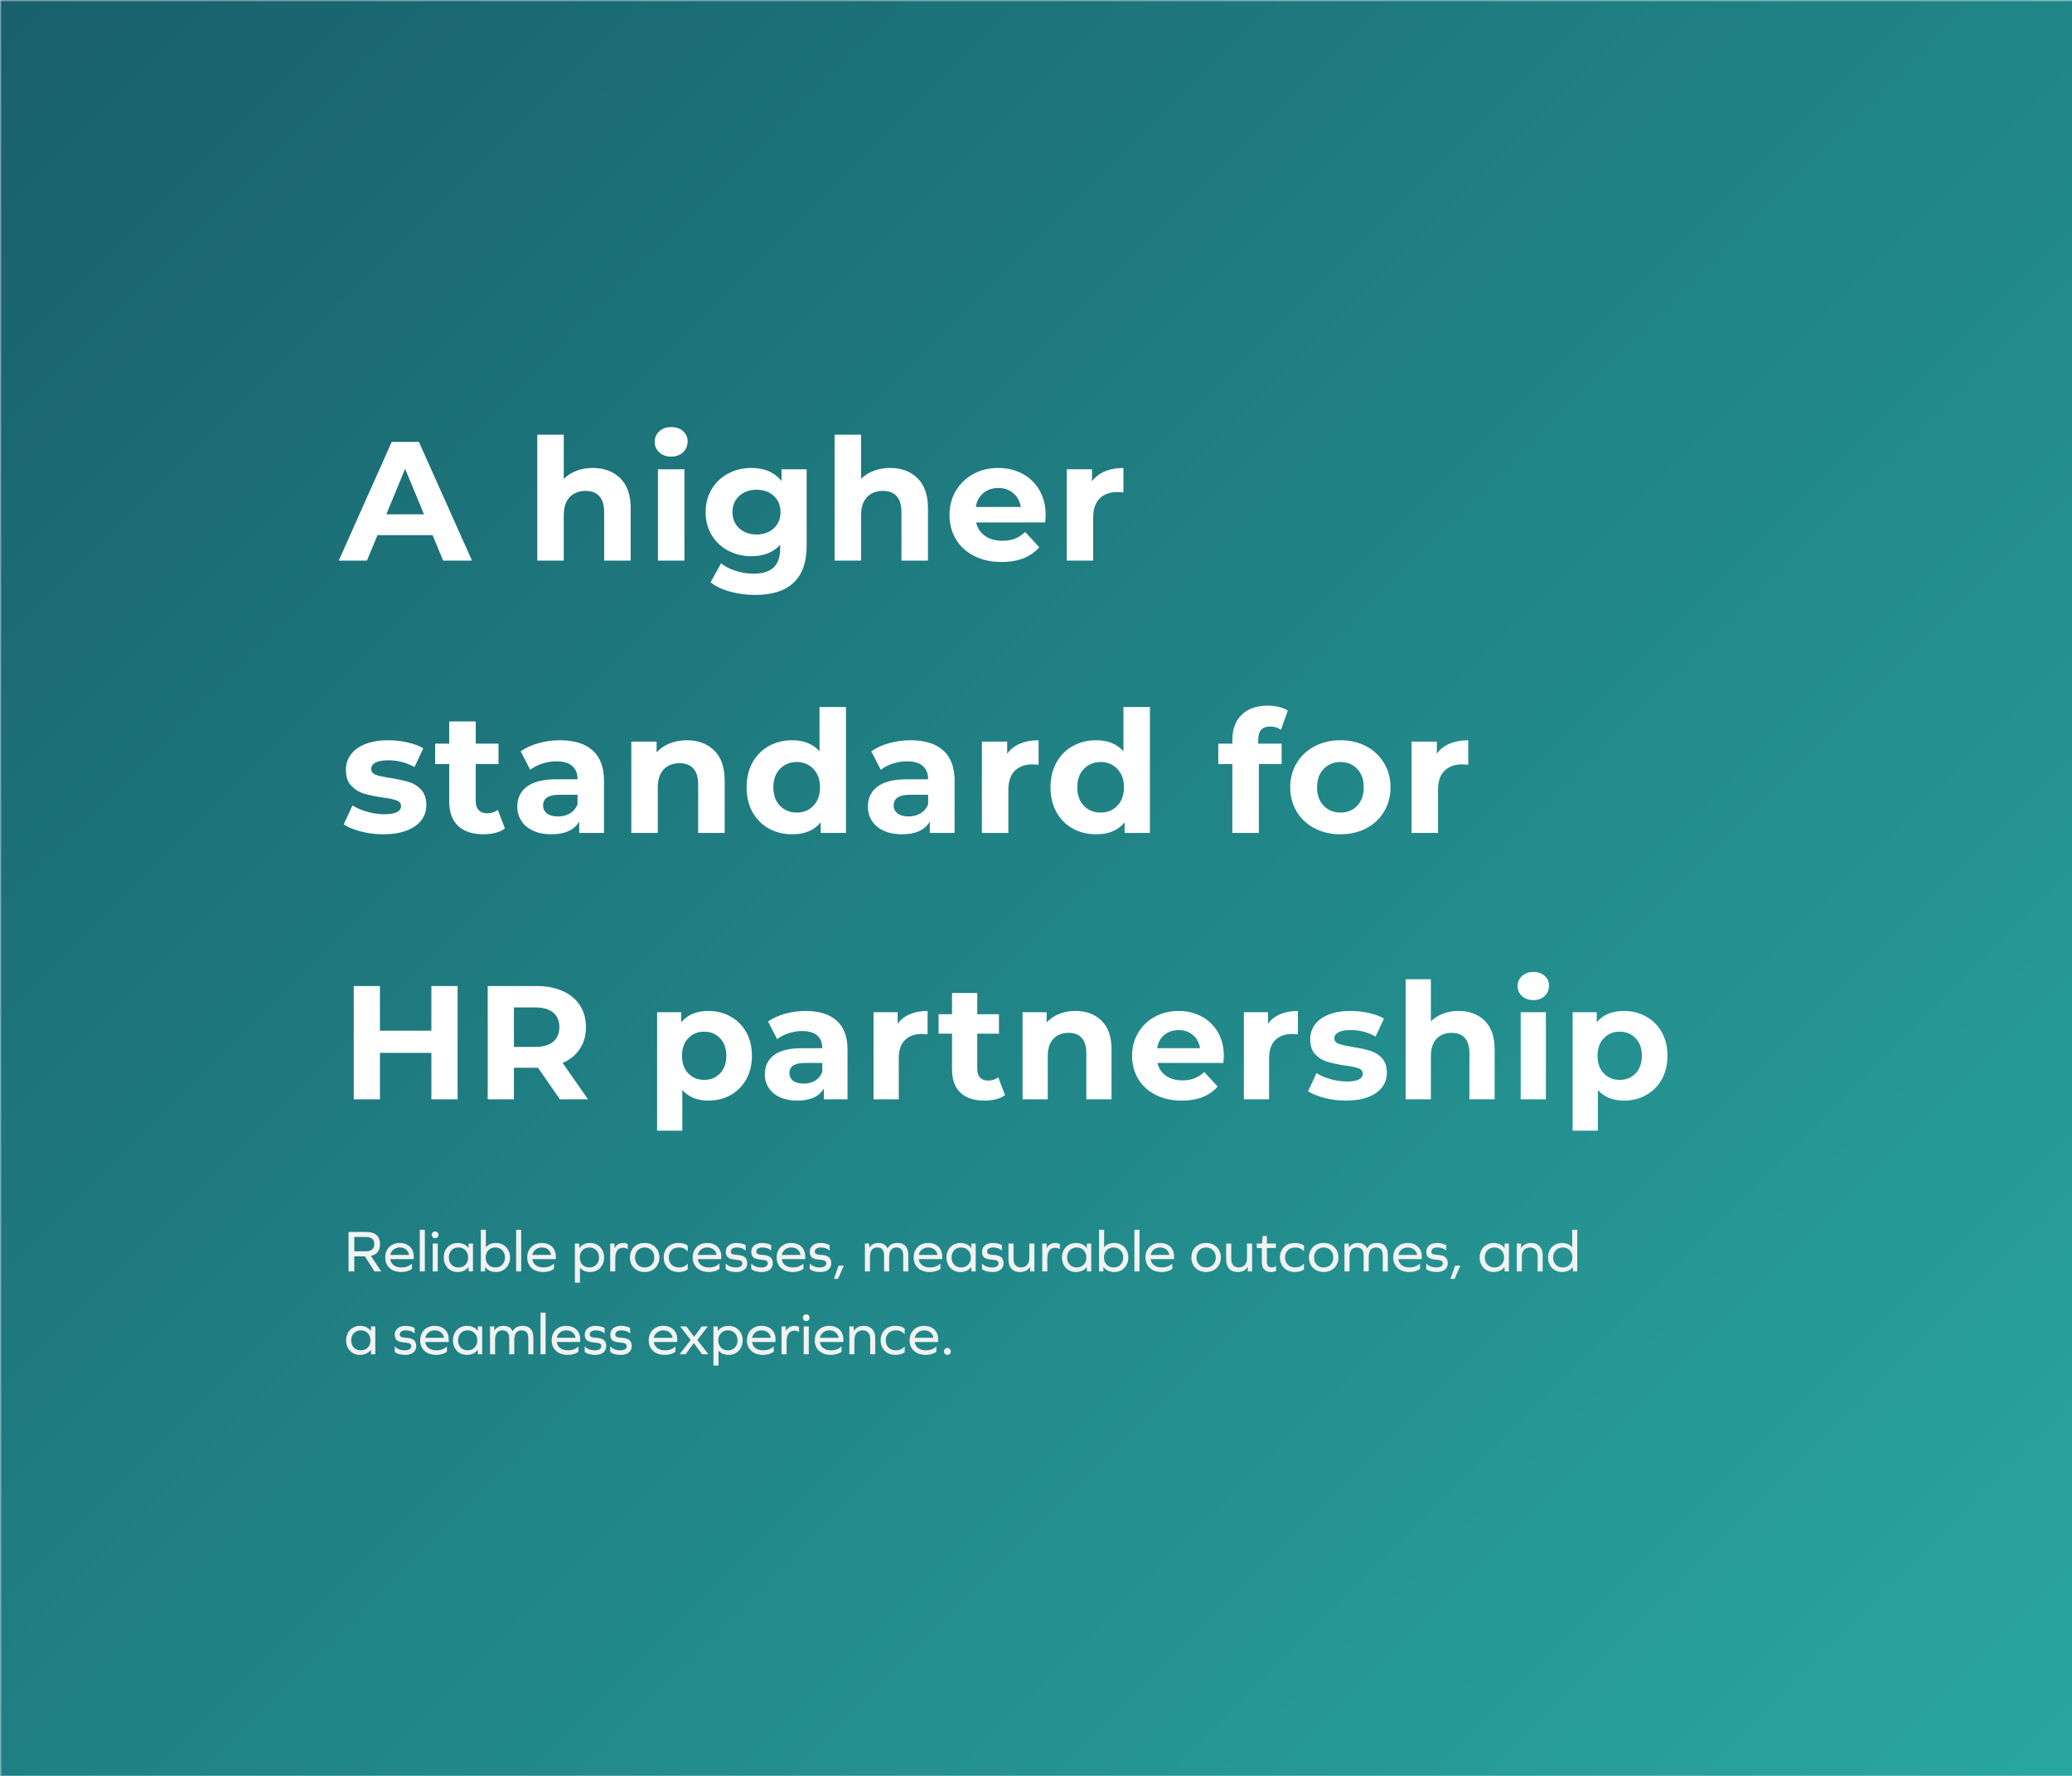 <svg xmlns="http://www.w3.org/2000/svg" xmlns:xlink="http://www.w3.org/1999/xlink" width="700" zoomAndPan="magnify" viewBox="0 0 525 450" height="600" preserveAspectRatio="xMidYMid meet" version="1.0"><defs><filter x="0%" y="0%" width="100%" height="100%" id="161c26e2ba"><feColorMatrix values="0 0 0 0 1 0 0 0 0 1 0 0 0 0 1 0 0 0 1 0" color-interpolation-filters="sRGB"/></filter><g/><mask id="c3de76d6d8"><g filter="url(#161c26e2ba)"><rect x="-52.5" width="630" fill="#000000" y="-45" height="540" fill-opacity="0.98"/></g></mask><clipPath id="95bf6bf68e"><path d="M 0 0 L 525 0 L 525 450 L 0 450 Z M 0 0 " clip-rule="nonzero"/></clipPath><clipPath id="93b7fddcc5"><path d="M 593.672 0 L -227.785 0 L -31.047 607.84 L 790.41 607.84 Z M 593.672 0 " clip-rule="nonzero"/></clipPath><clipPath id="5a5c770595"><path d="M 0 0 L 525 0 L 525 450 L 0 450 Z M 0 0 " clip-rule="nonzero"/></clipPath><clipPath id="8753ae054b"><path d="M 593.672 0 L -227.785 0 L -31.047 607.84 L 790.41 607.84 Z M 593.672 0 " clip-rule="nonzero"/></clipPath><linearGradient x1="91.178" gradientTransform="matrix(2.374, 0, 0, 2.374, -227.802, 0)" y1="4.764" x2="296.496" gradientUnits="userSpaceOnUse" y2="210.082" id="0d292aed00"><stop stop-opacity="1" stop-color="rgb(7.582%, 36.392%, 41.023%)" offset="0"/><stop stop-opacity="1" stop-color="rgb(7.611%, 36.502%, 41.106%)" offset="0.008"/><stop stop-opacity="1" stop-color="rgb(7.668%, 36.722%, 41.27%)" offset="0.016"/><stop stop-opacity="1" stop-color="rgb(7.724%, 36.943%, 41.437%)" offset="0.023"/><stop stop-opacity="1" stop-color="rgb(7.782%, 37.163%, 41.602%)" offset="0.031"/><stop stop-opacity="1" stop-color="rgb(7.838%, 37.384%, 41.766%)" offset="0.039"/><stop stop-opacity="1" stop-color="rgb(7.895%, 37.604%, 41.933%)" offset="0.047"/><stop stop-opacity="1" stop-color="rgb(7.953%, 37.825%, 42.097%)" offset="0.055"/><stop stop-opacity="1" stop-color="rgb(8.009%, 38.045%, 42.262%)" offset="0.062"/><stop stop-opacity="1" stop-color="rgb(8.066%, 38.266%, 42.429%)" offset="0.07"/><stop stop-opacity="1" stop-color="rgb(8.124%, 38.486%, 42.593%)" offset="0.078"/><stop stop-opacity="1" stop-color="rgb(8.18%, 38.707%, 42.758%)" offset="0.086"/><stop stop-opacity="1" stop-color="rgb(8.237%, 38.927%, 42.925%)" offset="0.094"/><stop stop-opacity="1" stop-color="rgb(8.295%, 39.148%, 43.089%)" offset="0.102"/><stop stop-opacity="1" stop-color="rgb(8.351%, 39.368%, 43.254%)" offset="0.109"/><stop stop-opacity="1" stop-color="rgb(8.408%, 39.589%, 43.42%)" offset="0.117"/><stop stop-opacity="1" stop-color="rgb(8.466%, 39.809%, 43.585%)" offset="0.125"/><stop stop-opacity="1" stop-color="rgb(8.522%, 40.03%, 43.75%)" offset="0.133"/><stop stop-opacity="1" stop-color="rgb(8.578%, 40.25%, 43.916%)" offset="0.141"/><stop stop-opacity="1" stop-color="rgb(8.636%, 40.471%, 44.081%)" offset="0.148"/><stop stop-opacity="1" stop-color="rgb(8.693%, 40.691%, 44.246%)" offset="0.156"/><stop stop-opacity="1" stop-color="rgb(8.749%, 40.912%, 44.412%)" offset="0.164"/><stop stop-opacity="1" stop-color="rgb(8.807%, 41.132%, 44.577%)" offset="0.172"/><stop stop-opacity="1" stop-color="rgb(8.864%, 41.351%, 44.743%)" offset="0.18"/><stop stop-opacity="1" stop-color="rgb(8.92%, 41.573%, 44.908%)" offset="0.188"/><stop stop-opacity="1" stop-color="rgb(8.978%, 41.792%, 45.073%)" offset="0.195"/><stop stop-opacity="1" stop-color="rgb(9.035%, 42.014%, 45.239%)" offset="0.203"/><stop stop-opacity="1" stop-color="rgb(9.091%, 42.233%, 45.404%)" offset="0.211"/><stop stop-opacity="1" stop-color="rgb(9.149%, 42.455%, 45.569%)" offset="0.219"/><stop stop-opacity="1" stop-color="rgb(9.206%, 42.674%, 45.735%)" offset="0.227"/><stop stop-opacity="1" stop-color="rgb(9.262%, 42.896%, 45.9%)" offset="0.234"/><stop stop-opacity="1" stop-color="rgb(9.32%, 43.115%, 46.065%)" offset="0.242"/><stop stop-opacity="1" stop-color="rgb(9.377%, 43.336%, 46.231%)" offset="0.25"/><stop stop-opacity="1" stop-color="rgb(9.433%, 43.556%, 46.396%)" offset="0.258"/><stop stop-opacity="1" stop-color="rgb(9.491%, 43.777%, 46.561%)" offset="0.266"/><stop stop-opacity="1" stop-color="rgb(9.547%, 43.997%, 46.727%)" offset="0.273"/><stop stop-opacity="1" stop-color="rgb(9.604%, 44.218%, 46.892%)" offset="0.281"/><stop stop-opacity="1" stop-color="rgb(9.662%, 44.438%, 47.057%)" offset="0.289"/><stop stop-opacity="1" stop-color="rgb(9.718%, 44.659%, 47.223%)" offset="0.297"/><stop stop-opacity="1" stop-color="rgb(9.775%, 44.879%, 47.388%)" offset="0.305"/><stop stop-opacity="1" stop-color="rgb(9.833%, 45.1%, 47.552%)" offset="0.312"/><stop stop-opacity="1" stop-color="rgb(9.889%, 45.32%, 47.719%)" offset="0.32"/><stop stop-opacity="1" stop-color="rgb(9.946%, 45.541%, 47.884%)" offset="0.328"/><stop stop-opacity="1" stop-color="rgb(10.004%, 45.761%, 48.048%)" offset="0.336"/><stop stop-opacity="1" stop-color="rgb(10.06%, 45.981%, 48.215%)" offset="0.344"/><stop stop-opacity="1" stop-color="rgb(10.117%, 46.202%, 48.38%)" offset="0.352"/><stop stop-opacity="1" stop-color="rgb(10.175%, 46.422%, 48.544%)" offset="0.359"/><stop stop-opacity="1" stop-color="rgb(10.231%, 46.643%, 48.711%)" offset="0.367"/><stop stop-opacity="1" stop-color="rgb(10.287%, 46.863%, 48.875%)" offset="0.375"/><stop stop-opacity="1" stop-color="rgb(10.345%, 47.084%, 49.04%)" offset="0.383"/><stop stop-opacity="1" stop-color="rgb(10.402%, 47.304%, 49.207%)" offset="0.391"/><stop stop-opacity="1" stop-color="rgb(10.458%, 47.525%, 49.371%)" offset="0.398"/><stop stop-opacity="1" stop-color="rgb(10.516%, 47.745%, 49.536%)" offset="0.406"/><stop stop-opacity="1" stop-color="rgb(10.573%, 47.966%, 49.702%)" offset="0.414"/><stop stop-opacity="1" stop-color="rgb(10.629%, 48.186%, 49.867%)" offset="0.422"/><stop stop-opacity="1" stop-color="rgb(10.687%, 48.407%, 50.032%)" offset="0.43"/><stop stop-opacity="1" stop-color="rgb(10.744%, 48.627%, 50.198%)" offset="0.438"/><stop stop-opacity="1" stop-color="rgb(10.8%, 48.848%, 50.363%)" offset="0.445"/><stop stop-opacity="1" stop-color="rgb(10.858%, 49.068%, 50.528%)" offset="0.453"/><stop stop-opacity="1" stop-color="rgb(10.915%, 49.289%, 50.694%)" offset="0.461"/><stop stop-opacity="1" stop-color="rgb(10.971%, 49.509%, 50.859%)" offset="0.462"/><stop stop-opacity="1" stop-color="rgb(11%, 49.62%, 50.943%)" offset="0.469"/><stop stop-opacity="1" stop-color="rgb(11.029%, 49.73%, 51.025%)" offset="0.477"/><stop stop-opacity="1" stop-color="rgb(11.086%, 49.95%, 51.19%)" offset="0.484"/><stop stop-opacity="1" stop-color="rgb(11.142%, 50.171%, 51.355%)" offset="0.492"/><stop stop-opacity="1" stop-color="rgb(11.2%, 50.391%, 51.521%)" offset="0.5"/><stop stop-opacity="1" stop-color="rgb(11.256%, 50.61%, 51.686%)" offset="0.508"/><stop stop-opacity="1" stop-color="rgb(11.313%, 50.832%, 51.851%)" offset="0.516"/><stop stop-opacity="1" stop-color="rgb(11.371%, 51.051%, 52.017%)" offset="0.523"/><stop stop-opacity="1" stop-color="rgb(11.427%, 51.273%, 52.182%)" offset="0.531"/><stop stop-opacity="1" stop-color="rgb(11.484%, 51.492%, 52.347%)" offset="0.538"/><stop stop-opacity="1" stop-color="rgb(11.513%, 51.604%, 52.431%)" offset="0.539"/><stop stop-opacity="1" stop-color="rgb(11.542%, 51.714%, 52.513%)" offset="0.547"/><stop stop-opacity="1" stop-color="rgb(11.598%, 51.933%, 52.678%)" offset="0.555"/><stop stop-opacity="1" stop-color="rgb(11.655%, 52.155%, 52.843%)" offset="0.562"/><stop stop-opacity="1" stop-color="rgb(11.713%, 52.374%, 53.009%)" offset="0.57"/><stop stop-opacity="1" stop-color="rgb(11.769%, 52.596%, 53.174%)" offset="0.578"/><stop stop-opacity="1" stop-color="rgb(11.826%, 52.815%, 53.339%)" offset="0.586"/><stop stop-opacity="1" stop-color="rgb(11.884%, 53.036%, 53.505%)" offset="0.594"/><stop stop-opacity="1" stop-color="rgb(11.94%, 53.256%, 53.67%)" offset="0.602"/><stop stop-opacity="1" stop-color="rgb(11.996%, 53.477%, 53.835%)" offset="0.609"/><stop stop-opacity="1" stop-color="rgb(12.054%, 53.697%, 54.001%)" offset="0.617"/><stop stop-opacity="1" stop-color="rgb(12.111%, 53.918%, 54.166%)" offset="0.625"/><stop stop-opacity="1" stop-color="rgb(12.167%, 54.138%, 54.33%)" offset="0.633"/><stop stop-opacity="1" stop-color="rgb(12.225%, 54.359%, 54.497%)" offset="0.641"/><stop stop-opacity="1" stop-color="rgb(12.282%, 54.579%, 54.662%)" offset="0.648"/><stop stop-opacity="1" stop-color="rgb(12.338%, 54.8%, 54.826%)" offset="0.656"/><stop stop-opacity="1" stop-color="rgb(12.396%, 55.02%, 54.993%)" offset="0.664"/><stop stop-opacity="1" stop-color="rgb(12.453%, 55.24%, 55.157%)" offset="0.672"/><stop stop-opacity="1" stop-color="rgb(12.509%, 55.461%, 55.322%)" offset="0.68"/><stop stop-opacity="1" stop-color="rgb(12.567%, 55.681%, 55.489%)" offset="0.688"/><stop stop-opacity="1" stop-color="rgb(12.624%, 55.902%, 55.653%)" offset="0.695"/><stop stop-opacity="1" stop-color="rgb(12.68%, 56.122%, 55.818%)" offset="0.703"/><stop stop-opacity="1" stop-color="rgb(12.738%, 56.343%, 55.984%)" offset="0.711"/><stop stop-opacity="1" stop-color="rgb(12.794%, 56.563%, 56.149%)" offset="0.719"/><stop stop-opacity="1" stop-color="rgb(12.851%, 56.784%, 56.314%)" offset="0.727"/><stop stop-opacity="1" stop-color="rgb(12.909%, 57.004%, 56.48%)" offset="0.734"/><stop stop-opacity="1" stop-color="rgb(12.965%, 57.225%, 56.645%)" offset="0.742"/><stop stop-opacity="1" stop-color="rgb(13.022%, 57.445%, 56.81%)" offset="0.75"/><stop stop-opacity="1" stop-color="rgb(13.08%, 57.666%, 56.976%)" offset="0.758"/><stop stop-opacity="1" stop-color="rgb(13.136%, 57.886%, 57.141%)" offset="0.766"/><stop stop-opacity="1" stop-color="rgb(13.193%, 58.107%, 57.307%)" offset="0.773"/><stop stop-opacity="1" stop-color="rgb(13.251%, 58.327%, 57.472%)" offset="0.781"/><stop stop-opacity="1" stop-color="rgb(13.307%, 58.548%, 57.637%)" offset="0.789"/><stop stop-opacity="1" stop-color="rgb(13.364%, 58.768%, 57.803%)" offset="0.797"/><stop stop-opacity="1" stop-color="rgb(13.422%, 58.989%, 57.968%)" offset="0.805"/><stop stop-opacity="1" stop-color="rgb(13.478%, 59.209%, 58.133%)" offset="0.812"/><stop stop-opacity="1" stop-color="rgb(13.535%, 59.43%, 58.299%)" offset="0.82"/><stop stop-opacity="1" stop-color="rgb(13.593%, 59.65%, 58.464%)" offset="0.828"/><stop stop-opacity="1" stop-color="rgb(13.649%, 59.869%, 58.629%)" offset="0.836"/><stop stop-opacity="1" stop-color="rgb(13.705%, 60.091%, 58.795%)" offset="0.844"/><stop stop-opacity="1" stop-color="rgb(13.763%, 60.31%, 58.96%)" offset="0.852"/><stop stop-opacity="1" stop-color="rgb(13.82%, 60.532%, 59.125%)" offset="0.859"/><stop stop-opacity="1" stop-color="rgb(13.876%, 60.751%, 59.291%)" offset="0.867"/><stop stop-opacity="1" stop-color="rgb(13.934%, 60.973%, 59.456%)" offset="0.875"/><stop stop-opacity="1" stop-color="rgb(13.991%, 61.192%, 59.621%)" offset="0.883"/><stop stop-opacity="1" stop-color="rgb(14.047%, 61.414%, 59.787%)" offset="0.891"/><stop stop-opacity="1" stop-color="rgb(14.105%, 61.633%, 59.952%)" offset="0.898"/><stop stop-opacity="1" stop-color="rgb(14.162%, 61.855%, 60.117%)" offset="0.906"/><stop stop-opacity="1" stop-color="rgb(14.218%, 62.074%, 60.283%)" offset="0.914"/><stop stop-opacity="1" stop-color="rgb(14.276%, 62.296%, 60.448%)" offset="0.922"/><stop stop-opacity="1" stop-color="rgb(14.333%, 62.515%, 60.612%)" offset="0.93"/><stop stop-opacity="1" stop-color="rgb(14.389%, 62.737%, 60.779%)" offset="0.938"/><stop stop-opacity="1" stop-color="rgb(14.447%, 62.956%, 60.944%)" offset="0.945"/><stop stop-opacity="1" stop-color="rgb(14.503%, 63.177%, 61.108%)" offset="0.953"/><stop stop-opacity="1" stop-color="rgb(14.56%, 63.397%, 61.275%)" offset="0.961"/><stop stop-opacity="1" stop-color="rgb(14.618%, 63.618%, 61.44%)" offset="0.969"/><stop stop-opacity="1" stop-color="rgb(14.674%, 63.838%, 61.604%)" offset="0.977"/><stop stop-opacity="1" stop-color="rgb(14.731%, 64.059%, 61.771%)" offset="0.984"/><stop stop-opacity="1" stop-color="rgb(14.789%, 64.279%, 61.935%)" offset="0.992"/><stop stop-opacity="1" stop-color="rgb(14.845%, 64.499%, 62.1%)" offset="1"/></linearGradient><clipPath id="35b8f18a44"><rect x="0" width="525" y="0" height="450"/></clipPath><clipPath id="c1871815c9"><rect x="0" width="525" y="0" height="450"/></clipPath></defs><rect x="-52.5" width="630" fill="#ffffff" y="-45" height="540" fill-opacity="1"/><rect x="-52.5" width="630" fill="#ffffff" y="-45" height="540" fill-opacity="1"/><g mask="url(#c3de76d6d8)"><g transform="matrix(1, 0, 0, 1, 0, 0)"><g clip-path="url(#c1871815c9)"><g clip-path="url(#95bf6bf68e)"><g clip-path="url(#93b7fddcc5)"><g transform="matrix(1, 0, 0, 1, 0, 0)"><g clip-path="url(#35b8f18a44)"><g clip-path="url(#5a5c770595)"><g clip-path="url(#8753ae054b)"><rect x="-191.1" fill="url(#0d292aed00)" width="907.2" y="-163.8" height="777.6"/></g></g></g></g></g></g></g></g></g><g fill="#ffffff" fill-opacity="1"><g transform="translate(86.226, 142.061)"><g><path d="M 23.391 -6.453 L 9.422 -6.453 L 6.75 0 L -0.391 0 L 13.031 -30.094 L 19.906 -30.094 L 33.375 0 L 26.062 0 Z M 21.203 -11.734 L 16.422 -23.266 L 11.656 -11.734 Z M 21.203 -11.734 "/></g></g></g><g fill="#ffffff" fill-opacity="1"><g transform="translate(120.021, 142.061)"><g/></g></g><g fill="#ffffff" fill-opacity="1"><g transform="translate(133.049, 142.061)"><g><path d="M 17.156 -23.484 C 20.02 -23.484 22.332 -22.617 24.094 -20.891 C 25.863 -19.172 26.75 -16.625 26.75 -13.25 L 26.75 0 L 20.031 0 L 20.031 -12.219 C 20.031 -14.051 19.629 -15.414 18.828 -16.312 C 18.023 -17.219 16.863 -17.672 15.344 -17.672 C 13.656 -17.672 12.305 -17.145 11.297 -16.094 C 10.297 -15.051 9.797 -13.5 9.797 -11.438 L 9.797 0 L 3.094 0 L 3.094 -31.906 L 9.797 -31.906 L 9.797 -20.719 C 10.691 -21.613 11.77 -22.297 13.031 -22.766 C 14.289 -23.242 15.664 -23.484 17.156 -23.484 Z M 17.156 -23.484 "/></g></g></g><g fill="#ffffff" fill-opacity="1"><g transform="translate(163.62, 142.061)"><g><path d="M 3.094 -23.141 L 9.797 -23.141 L 9.797 0 L 3.094 0 Z M 6.438 -26.359 C 5.207 -26.359 4.203 -26.719 3.422 -27.438 C 2.648 -28.156 2.266 -29.039 2.266 -30.094 C 2.266 -31.156 2.648 -32.047 3.422 -32.766 C 4.203 -33.484 5.207 -33.844 6.438 -33.844 C 7.676 -33.844 8.68 -33.5 9.453 -32.812 C 10.223 -32.125 10.609 -31.266 10.609 -30.234 C 10.609 -29.109 10.223 -28.18 9.453 -27.453 C 8.68 -26.723 7.676 -26.359 6.438 -26.359 Z M 6.438 -26.359 "/></g></g></g><g fill="#ffffff" fill-opacity="1"><g transform="translate(177.422, 142.061)"><g><path d="M 26.969 -23.141 L 26.969 -3.875 C 26.969 0.375 25.863 3.531 23.656 5.594 C 21.445 7.656 18.219 8.688 13.969 8.688 C 11.738 8.688 9.617 8.41 7.609 7.859 C 5.598 7.316 3.938 6.531 2.625 5.5 L 5.281 0.688 C 6.258 1.488 7.492 2.125 8.984 2.594 C 10.473 3.07 11.961 3.312 13.453 3.312 C 15.773 3.312 17.488 2.785 18.594 1.734 C 19.695 0.691 20.25 -0.891 20.25 -3.016 L 20.25 -4 C 18.5 -2.082 16.062 -1.125 12.938 -1.125 C 10.82 -1.125 8.879 -1.586 7.109 -2.516 C 5.348 -3.441 3.953 -4.75 2.922 -6.438 C 1.891 -8.133 1.375 -10.086 1.375 -12.297 C 1.375 -14.504 1.891 -16.453 2.922 -18.141 C 3.953 -19.836 5.348 -21.148 7.109 -22.078 C 8.879 -23.016 10.82 -23.484 12.938 -23.484 C 16.289 -23.484 18.844 -22.379 20.594 -20.172 L 20.594 -23.141 Z M 14.281 -6.625 C 16.051 -6.625 17.504 -7.145 18.641 -8.188 C 19.773 -9.238 20.344 -10.609 20.344 -12.297 C 20.344 -13.984 19.773 -15.348 18.641 -16.391 C 17.504 -17.441 16.051 -17.969 14.281 -17.969 C 12.5 -17.969 11.035 -17.441 9.891 -16.391 C 8.742 -15.348 8.172 -13.984 8.172 -12.297 C 8.172 -10.609 8.742 -9.238 9.891 -8.188 C 11.035 -7.145 12.5 -6.625 14.281 -6.625 Z M 14.281 -6.625 "/></g></g></g><g fill="#ffffff" fill-opacity="1"><g transform="translate(208.379, 142.061)"><g><path d="M 17.156 -23.484 C 20.02 -23.484 22.332 -22.617 24.094 -20.891 C 25.863 -19.172 26.75 -16.625 26.75 -13.25 L 26.75 0 L 20.031 0 L 20.031 -12.219 C 20.031 -14.051 19.629 -15.414 18.828 -16.312 C 18.023 -17.219 16.863 -17.672 15.344 -17.672 C 13.656 -17.672 12.305 -17.145 11.297 -16.094 C 10.297 -15.051 9.797 -13.5 9.797 -11.438 L 9.797 0 L 3.094 0 L 3.094 -31.906 L 9.797 -31.906 L 9.797 -20.719 C 10.691 -21.613 11.77 -22.297 13.031 -22.766 C 14.289 -23.242 15.664 -23.484 17.156 -23.484 Z M 17.156 -23.484 "/></g></g></g><g fill="#ffffff" fill-opacity="1"><g transform="translate(239.207, 142.061)"><g><path d="M 25.75 -11.484 C 25.75 -11.398 25.707 -10.797 25.625 -9.672 L 8.125 -9.672 C 8.438 -8.242 9.18 -7.113 10.359 -6.281 C 11.535 -5.445 13 -5.031 14.75 -5.031 C 15.957 -5.031 17.023 -5.207 17.953 -5.562 C 18.879 -5.926 19.742 -6.492 20.547 -7.266 L 24.125 -3.391 C 21.945 -0.898 18.766 0.344 14.578 0.344 C 11.961 0.344 9.648 -0.16 7.641 -1.172 C 5.641 -2.191 4.094 -3.602 3 -5.406 C 1.914 -7.219 1.375 -9.27 1.375 -11.562 C 1.375 -13.832 1.91 -15.875 2.984 -17.688 C 4.055 -19.508 5.531 -20.93 7.406 -21.953 C 9.289 -22.973 11.395 -23.484 13.719 -23.484 C 15.977 -23.484 18.023 -22.992 19.859 -22.016 C 21.703 -21.035 23.145 -19.633 24.188 -17.812 C 25.227 -16 25.75 -13.891 25.75 -11.484 Z M 13.766 -18.406 C 12.242 -18.406 10.969 -17.973 9.938 -17.109 C 8.906 -16.254 8.273 -15.082 8.047 -13.594 L 19.438 -13.594 C 19.207 -15.051 18.578 -16.219 17.547 -17.094 C 16.516 -17.969 15.254 -18.406 13.766 -18.406 Z M 13.766 -18.406 "/></g></g></g><g fill="#ffffff" fill-opacity="1"><g transform="translate(267.198, 142.061)"><g><path d="M 9.5 -20.078 C 10.301 -21.203 11.383 -22.051 12.75 -22.625 C 14.113 -23.195 15.68 -23.484 17.453 -23.484 L 17.453 -17.281 C 16.711 -17.344 16.211 -17.375 15.953 -17.375 C 14.035 -17.375 12.531 -16.832 11.438 -15.75 C 10.344 -14.676 9.797 -13.066 9.797 -10.922 L 9.797 0 L 3.094 0 L 3.094 -23.141 L 9.5 -23.141 Z M 9.5 -20.078 "/></g></g></g><g fill="#ffffff" fill-opacity="1"><g transform="translate(86.226, 211.061)"><g><path d="M 10.875 0.344 C 8.957 0.344 7.082 0.109 5.25 -0.359 C 3.414 -0.836 1.953 -1.438 0.859 -2.156 L 3.094 -6.969 C 4.125 -6.312 5.367 -5.773 6.828 -5.359 C 8.297 -4.941 9.734 -4.734 11.141 -4.734 C 13.973 -4.734 15.391 -5.438 15.391 -6.844 C 15.391 -7.5 15.004 -7.969 14.234 -8.25 C 13.461 -8.539 12.27 -8.785 10.656 -8.984 C 8.77 -9.273 7.207 -9.602 5.969 -9.969 C 4.738 -10.344 3.672 -11.004 2.766 -11.953 C 1.867 -12.898 1.422 -14.25 1.422 -16 C 1.422 -17.457 1.844 -18.754 2.688 -19.891 C 3.531 -21.023 4.758 -21.906 6.375 -22.531 C 8 -23.164 9.914 -23.484 12.125 -23.484 C 13.758 -23.484 15.383 -23.301 17 -22.938 C 18.625 -22.582 19.969 -22.086 21.031 -21.453 L 18.797 -16.688 C 16.754 -17.832 14.531 -18.406 12.125 -18.406 C 10.688 -18.406 9.609 -18.203 8.891 -17.797 C 8.18 -17.398 7.828 -16.883 7.828 -16.25 C 7.828 -15.531 8.211 -15.023 8.984 -14.734 C 9.754 -14.453 10.988 -14.188 12.688 -13.938 C 14.57 -13.613 16.117 -13.273 17.328 -12.922 C 18.535 -12.566 19.582 -11.914 20.469 -10.969 C 21.352 -10.02 21.797 -8.703 21.797 -7.016 C 21.797 -5.578 21.363 -4.297 20.5 -3.172 C 19.645 -2.055 18.395 -1.191 16.75 -0.578 C 15.102 0.035 13.145 0.344 10.875 0.344 Z M 10.875 0.344 "/></g></g></g><g fill="#ffffff" fill-opacity="1"><g transform="translate(109.917, 211.061)"><g><path d="M 18.016 -1.125 C 17.359 -0.633 16.547 -0.266 15.578 -0.016 C 14.617 0.223 13.613 0.344 12.562 0.344 C 9.801 0.344 7.664 -0.359 6.156 -1.766 C 4.656 -3.172 3.906 -5.234 3.906 -7.953 L 3.906 -17.453 L 0.344 -17.453 L 0.344 -22.625 L 3.906 -22.625 L 3.906 -28.25 L 10.625 -28.25 L 10.625 -22.625 L 16.391 -22.625 L 16.391 -17.453 L 10.625 -17.453 L 10.625 -8.047 C 10.625 -7.066 10.875 -6.312 11.375 -5.781 C 11.875 -5.25 12.582 -4.984 13.5 -4.984 C 14.562 -4.984 15.469 -5.27 16.219 -5.844 Z M 18.016 -1.125 "/></g></g></g><g fill="#ffffff" fill-opacity="1"><g transform="translate(129.481, 211.061)"><g><path d="M 12.422 -23.484 C 16.004 -23.484 18.754 -22.629 20.672 -20.922 C 22.598 -19.211 23.562 -16.641 23.562 -13.203 L 23.562 0 L 17.281 0 L 17.281 -2.875 C 16.02 -0.727 13.672 0.344 10.234 0.344 C 8.453 0.344 6.91 0.039 5.609 -0.562 C 4.305 -1.164 3.312 -1.992 2.625 -3.047 C 1.938 -4.109 1.594 -5.316 1.594 -6.672 C 1.594 -8.816 2.398 -10.504 4.016 -11.734 C 5.641 -12.973 8.145 -13.594 11.531 -13.594 L 16.859 -13.594 C 16.859 -15.051 16.41 -16.172 15.516 -16.953 C 14.629 -17.742 13.301 -18.141 11.531 -18.141 C 10.289 -18.141 9.078 -17.945 7.891 -17.562 C 6.703 -17.176 5.691 -16.656 4.859 -16 L 2.453 -20.688 C 3.711 -21.57 5.223 -22.258 6.984 -22.75 C 8.742 -23.238 10.555 -23.484 12.422 -23.484 Z M 11.906 -4.172 C 13.051 -4.172 14.066 -4.438 14.953 -4.969 C 15.848 -5.5 16.484 -6.281 16.859 -7.312 L 16.859 -9.672 L 12.25 -9.672 C 9.5 -9.672 8.125 -8.77 8.125 -6.969 C 8.125 -6.102 8.457 -5.422 9.125 -4.922 C 9.801 -4.422 10.727 -4.172 11.906 -4.172 Z M 11.906 -4.172 "/></g></g></g><g fill="#ffffff" fill-opacity="1"><g transform="translate(156.869, 211.061)"><g><path d="M 17.156 -23.484 C 20.02 -23.484 22.332 -22.617 24.094 -20.891 C 25.863 -19.172 26.75 -16.625 26.75 -13.25 L 26.75 0 L 20.031 0 L 20.031 -12.219 C 20.031 -14.051 19.629 -15.414 18.828 -16.312 C 18.023 -17.219 16.863 -17.672 15.344 -17.672 C 13.656 -17.672 12.305 -17.145 11.297 -16.094 C 10.297 -15.051 9.797 -13.5 9.797 -11.438 L 9.797 0 L 3.094 0 L 3.094 -23.141 L 9.5 -23.141 L 9.5 -20.422 C 10.395 -21.398 11.5 -22.156 12.812 -22.688 C 14.133 -23.219 15.582 -23.484 17.156 -23.484 Z M 17.156 -23.484 "/></g></g></g><g fill="#ffffff" fill-opacity="1"><g transform="translate(187.698, 211.061)"><g><path d="M 26.656 -31.906 L 26.656 0 L 20.25 0 L 20.25 -2.672 C 18.594 -0.66 16.188 0.344 13.031 0.344 C 10.852 0.344 8.879 -0.141 7.109 -1.109 C 5.348 -2.086 3.969 -3.477 2.969 -5.281 C 1.969 -7.094 1.469 -9.188 1.469 -11.562 C 1.469 -13.945 1.969 -16.039 2.969 -17.844 C 3.969 -19.645 5.348 -21.035 7.109 -22.016 C 8.879 -22.992 10.852 -23.484 13.031 -23.484 C 15.977 -23.484 18.285 -22.551 19.953 -20.688 L 19.953 -31.906 Z M 14.188 -5.156 C 15.883 -5.156 17.289 -5.734 18.406 -6.891 C 19.52 -8.055 20.078 -9.613 20.078 -11.562 C 20.078 -13.508 19.52 -15.062 18.406 -16.219 C 17.289 -17.383 15.883 -17.969 14.188 -17.969 C 12.469 -17.969 11.047 -17.383 9.922 -16.219 C 8.805 -15.062 8.25 -13.508 8.25 -11.562 C 8.25 -9.613 8.805 -8.055 9.922 -6.891 C 11.047 -5.734 12.469 -5.156 14.188 -5.156 Z M 14.188 -5.156 "/></g></g></g><g fill="#ffffff" fill-opacity="1"><g transform="translate(218.311, 211.061)"><g><path d="M 12.422 -23.484 C 16.004 -23.484 18.754 -22.629 20.672 -20.922 C 22.598 -19.211 23.562 -16.641 23.562 -13.203 L 23.562 0 L 17.281 0 L 17.281 -2.875 C 16.02 -0.727 13.672 0.344 10.234 0.344 C 8.453 0.344 6.91 0.039 5.609 -0.562 C 4.305 -1.164 3.312 -1.992 2.625 -3.047 C 1.938 -4.109 1.594 -5.316 1.594 -6.672 C 1.594 -8.816 2.398 -10.504 4.016 -11.734 C 5.641 -12.973 8.145 -13.594 11.531 -13.594 L 16.859 -13.594 C 16.859 -15.051 16.41 -16.172 15.516 -16.953 C 14.629 -17.742 13.301 -18.141 11.531 -18.141 C 10.289 -18.141 9.078 -17.945 7.891 -17.562 C 6.703 -17.176 5.691 -16.656 4.859 -16 L 2.453 -20.688 C 3.711 -21.57 5.223 -22.258 6.984 -22.75 C 8.742 -23.238 10.555 -23.484 12.422 -23.484 Z M 11.906 -4.172 C 13.051 -4.172 14.066 -4.438 14.953 -4.969 C 15.848 -5.5 16.484 -6.281 16.859 -7.312 L 16.859 -9.672 L 12.25 -9.672 C 9.5 -9.672 8.125 -8.77 8.125 -6.969 C 8.125 -6.102 8.457 -5.422 9.125 -4.922 C 9.801 -4.422 10.727 -4.172 11.906 -4.172 Z M 11.906 -4.172 "/></g></g></g><g fill="#ffffff" fill-opacity="1"><g transform="translate(245.7, 211.061)"><g><path d="M 9.5 -20.078 C 10.301 -21.203 11.383 -22.051 12.75 -22.625 C 14.113 -23.195 15.68 -23.484 17.453 -23.484 L 17.453 -17.281 C 16.711 -17.344 16.211 -17.375 15.953 -17.375 C 14.035 -17.375 12.531 -16.832 11.438 -15.75 C 10.344 -14.676 9.797 -13.066 9.797 -10.922 L 9.797 0 L 3.094 0 L 3.094 -23.141 L 9.5 -23.141 Z M 9.5 -20.078 "/></g></g></g><g fill="#ffffff" fill-opacity="1"><g transform="translate(264.704, 211.061)"><g><path d="M 26.656 -31.906 L 26.656 0 L 20.25 0 L 20.25 -2.672 C 18.594 -0.66 16.188 0.344 13.031 0.344 C 10.852 0.344 8.879 -0.141 7.109 -1.109 C 5.348 -2.086 3.969 -3.477 2.969 -5.281 C 1.969 -7.094 1.469 -9.188 1.469 -11.562 C 1.469 -13.945 1.969 -16.039 2.969 -17.844 C 3.969 -19.645 5.348 -21.035 7.109 -22.016 C 8.879 -22.992 10.852 -23.484 13.031 -23.484 C 15.977 -23.484 18.285 -22.551 19.953 -20.688 L 19.953 -31.906 Z M 14.188 -5.156 C 15.883 -5.156 17.289 -5.734 18.406 -6.891 C 19.52 -8.055 20.078 -9.613 20.078 -11.562 C 20.078 -13.508 19.52 -15.062 18.406 -16.219 C 17.289 -17.383 15.883 -17.969 14.188 -17.969 C 12.469 -17.969 11.047 -17.383 9.922 -16.219 C 8.805 -15.062 8.25 -13.508 8.25 -11.562 C 8.25 -9.613 8.805 -8.055 9.922 -6.891 C 11.047 -5.734 12.469 -5.156 14.188 -5.156 Z M 14.188 -5.156 "/></g></g></g><g fill="#ffffff" fill-opacity="1"><g transform="translate(295.317, 211.061)"><g/></g></g><g fill="#ffffff" fill-opacity="1"><g transform="translate(308.345, 211.061)"><g><path d="M 10.453 -22.625 L 16.391 -22.625 L 16.391 -17.453 L 10.625 -17.453 L 10.625 0 L 3.906 0 L 3.906 -17.453 L 0.344 -17.453 L 0.344 -22.625 L 3.906 -22.625 L 3.906 -23.656 C 3.906 -26.289 4.688 -28.379 6.25 -29.922 C 7.812 -31.473 10.016 -32.25 12.859 -32.25 C 13.859 -32.25 14.812 -32.141 15.719 -31.922 C 16.625 -31.711 17.375 -31.406 17.969 -31 L 16.219 -26.141 C 15.438 -26.691 14.531 -26.969 13.5 -26.969 C 11.469 -26.969 10.453 -25.848 10.453 -23.609 Z M 10.453 -22.625 "/></g></g></g><g fill="#ffffff" fill-opacity="1"><g transform="translate(325.544, 211.061)"><g><path d="M 14.109 0.344 C 11.672 0.344 9.484 -0.16 7.547 -1.172 C 5.609 -2.191 4.094 -3.602 3 -5.406 C 1.914 -7.219 1.375 -9.27 1.375 -11.562 C 1.375 -13.852 1.914 -15.898 3 -17.703 C 4.094 -19.516 5.609 -20.93 7.547 -21.953 C 9.484 -22.973 11.672 -23.484 14.109 -23.484 C 16.547 -23.484 18.723 -22.973 20.641 -21.953 C 22.555 -20.93 24.055 -19.516 25.141 -17.703 C 26.234 -15.898 26.781 -13.852 26.781 -11.562 C 26.781 -9.27 26.234 -7.219 25.141 -5.406 C 24.055 -3.602 22.555 -2.191 20.641 -1.172 C 18.723 -0.16 16.547 0.344 14.109 0.344 Z M 14.109 -5.156 C 15.828 -5.156 17.238 -5.734 18.344 -6.891 C 19.445 -8.055 20 -9.613 20 -11.562 C 20 -13.508 19.445 -15.062 18.344 -16.219 C 17.238 -17.383 15.828 -17.969 14.109 -17.969 C 12.391 -17.969 10.969 -17.383 9.844 -16.219 C 8.727 -15.062 8.172 -13.508 8.172 -11.562 C 8.172 -9.613 8.727 -8.055 9.844 -6.891 C 10.969 -5.734 12.391 -5.156 14.109 -5.156 Z M 14.109 -5.156 "/></g></g></g><g fill="#ffffff" fill-opacity="1"><g transform="translate(354.566, 211.061)"><g><path d="M 9.5 -20.078 C 10.301 -21.203 11.383 -22.051 12.75 -22.625 C 14.113 -23.195 15.68 -23.484 17.453 -23.484 L 17.453 -17.281 C 16.711 -17.344 16.211 -17.375 15.953 -17.375 C 14.035 -17.375 12.531 -16.832 11.438 -15.75 C 10.344 -14.676 9.797 -13.066 9.797 -10.922 L 9.797 0 L 3.094 0 L 3.094 -23.141 L 9.5 -23.141 Z M 9.5 -20.078 "/></g></g></g><g fill="#ffffff" fill-opacity="1"><g transform="translate(373.969, 211.061)"><g/></g></g><g fill="#ffffff" fill-opacity="1"><g transform="translate(86.226, 278.561)"><g><path d="M 29.719 -28.703 L 29.719 0 L 23.078 0 L 23.078 -11.766 L 10.047 -11.766 L 10.047 0 L 3.406 0 L 3.406 -28.703 L 10.047 -28.703 L 10.047 -17.391 L 23.078 -17.391 L 23.078 -28.703 Z M 29.719 -28.703 "/></g></g></g><g fill="#ffffff" fill-opacity="1"><g transform="translate(120.168, 278.561)"><g><path d="M 21.688 0 L 16.156 -8 L 10.047 -8 L 10.047 0 L 3.406 0 L 3.406 -28.703 L 15.828 -28.703 C 18.367 -28.703 20.57 -28.273 22.438 -27.422 C 24.312 -26.578 25.754 -25.375 26.766 -23.812 C 27.785 -22.258 28.297 -20.414 28.297 -18.281 C 28.297 -16.156 27.781 -14.316 26.75 -12.766 C 25.727 -11.223 24.273 -10.039 22.391 -9.219 L 28.828 0 Z M 21.562 -18.281 C 21.562 -19.895 21.039 -21.129 20 -21.984 C 18.969 -22.848 17.453 -23.281 15.453 -23.281 L 10.047 -23.281 L 10.047 -13.281 L 15.453 -13.281 C 17.453 -13.281 18.969 -13.719 20 -14.594 C 21.039 -15.469 21.562 -16.695 21.562 -18.281 Z M 21.562 -18.281 "/></g></g></g><g fill="#ffffff" fill-opacity="1"><g transform="translate(151.117, 278.561)"><g/></g></g><g fill="#ffffff" fill-opacity="1"><g transform="translate(163.538, 278.561)"><g><path d="M 15.984 -22.391 C 18.035 -22.391 19.898 -21.914 21.578 -20.969 C 23.266 -20.031 24.586 -18.707 25.547 -17 C 26.504 -15.289 26.984 -13.301 26.984 -11.031 C 26.984 -8.758 26.504 -6.77 25.547 -5.062 C 24.586 -3.352 23.266 -2.023 21.578 -1.078 C 19.898 -0.141 18.035 0.328 15.984 0.328 C 13.172 0.328 10.957 -0.562 9.344 -2.344 L 9.344 7.953 L 2.953 7.953 L 2.953 -22.062 L 9.062 -22.062 L 9.062 -19.516 C 10.645 -21.43 12.953 -22.391 15.984 -22.391 Z M 14.891 -4.922 C 16.523 -4.922 17.867 -5.473 18.922 -6.578 C 19.973 -7.68 20.5 -9.164 20.5 -11.031 C 20.5 -12.883 19.973 -14.363 18.922 -15.469 C 17.867 -16.582 16.523 -17.141 14.891 -17.141 C 13.242 -17.141 11.895 -16.582 10.844 -15.469 C 9.789 -14.363 9.266 -12.883 9.266 -11.031 C 9.266 -9.164 9.789 -7.68 10.844 -6.578 C 11.895 -5.473 13.242 -4.922 14.891 -4.922 Z M 14.891 -4.922 "/></g></g></g><g fill="#ffffff" fill-opacity="1"><g transform="translate(192.274, 278.561)"><g><path d="M 11.844 -22.391 C 15.258 -22.391 17.883 -21.57 19.719 -19.938 C 21.551 -18.312 22.469 -15.863 22.469 -12.594 L 22.469 0 L 16.484 0 L 16.484 -2.75 C 15.273 -0.695 13.035 0.328 9.766 0.328 C 8.066 0.328 6.594 0.039 5.344 -0.531 C 4.102 -1.102 3.156 -1.895 2.5 -2.906 C 1.844 -3.914 1.516 -5.066 1.516 -6.359 C 1.516 -8.41 2.285 -10.02 3.828 -11.188 C 5.379 -12.363 7.766 -12.953 10.984 -12.953 L 16.078 -12.953 C 16.078 -14.348 15.648 -15.422 14.797 -16.172 C 13.953 -16.922 12.68 -17.297 10.984 -17.297 C 9.805 -17.297 8.648 -17.109 7.516 -16.734 C 6.391 -16.367 5.43 -15.875 4.641 -15.25 L 2.344 -19.719 C 3.539 -20.562 4.977 -21.219 6.656 -21.688 C 8.344 -22.156 10.07 -22.391 11.844 -22.391 Z M 11.359 -3.984 C 12.453 -3.984 13.422 -4.234 14.266 -4.734 C 15.109 -5.242 15.711 -5.988 16.078 -6.969 L 16.078 -9.219 L 11.688 -9.219 C 9.062 -9.219 7.75 -8.359 7.75 -6.641 C 7.75 -5.816 8.066 -5.164 8.703 -4.688 C 9.348 -4.219 10.234 -3.984 11.359 -3.984 Z M 11.359 -3.984 "/></g></g></g><g fill="#ffffff" fill-opacity="1"><g transform="translate(218.386, 278.561)"><g><path d="M 9.062 -19.141 C 9.82 -20.211 10.852 -21.02 12.156 -21.562 C 13.457 -22.113 14.953 -22.391 16.641 -22.391 L 16.641 -16.484 C 15.93 -16.535 15.457 -16.562 15.219 -16.562 C 13.383 -16.562 11.945 -16.047 10.906 -15.016 C 9.863 -13.992 9.344 -12.457 9.344 -10.406 L 9.344 0 L 2.953 0 L 2.953 -22.062 L 9.062 -22.062 Z M 9.062 -19.141 "/></g></g></g><g fill="#ffffff" fill-opacity="1"><g transform="translate(237.489, 278.561)"><g><path d="M 17.172 -1.062 C 16.547 -0.602 15.773 -0.254 14.859 -0.016 C 13.941 0.211 12.977 0.328 11.969 0.328 C 9.344 0.328 7.312 -0.336 5.875 -1.672 C 4.445 -3.016 3.734 -4.984 3.734 -7.578 L 3.734 -16.641 L 0.328 -16.641 L 0.328 -21.562 L 3.734 -21.562 L 3.734 -26.938 L 10.125 -26.938 L 10.125 -21.562 L 15.625 -21.562 L 15.625 -16.641 L 10.125 -16.641 L 10.125 -7.672 C 10.125 -6.734 10.363 -6.008 10.844 -5.5 C 11.32 -5 12 -4.75 12.875 -4.75 C 13.883 -4.75 14.742 -5.023 15.453 -5.578 Z M 17.172 -1.062 "/></g></g></g><g fill="#ffffff" fill-opacity="1"><g transform="translate(256.14, 278.561)"><g><path d="M 16.359 -22.391 C 19.086 -22.391 21.289 -21.566 22.969 -19.922 C 24.656 -18.285 25.5 -15.852 25.5 -12.625 L 25.5 0 L 19.109 0 L 19.109 -11.641 C 19.109 -13.391 18.723 -14.691 17.953 -15.547 C 17.191 -16.41 16.086 -16.844 14.641 -16.844 C 13.023 -16.844 11.738 -16.344 10.781 -15.344 C 9.82 -14.352 9.344 -12.875 9.344 -10.906 L 9.344 0 L 2.953 0 L 2.953 -22.062 L 9.062 -22.062 L 9.062 -19.469 C 9.906 -20.406 10.957 -21.125 12.219 -21.625 C 13.477 -22.133 14.859 -22.391 16.359 -22.391 Z M 16.359 -22.391 "/></g></g></g><g fill="#ffffff" fill-opacity="1"><g transform="translate(285.532, 278.561)"><g><path d="M 24.562 -10.953 C 24.562 -10.867 24.52 -10.289 24.438 -9.219 L 7.75 -9.219 C 8.051 -7.852 8.758 -6.773 9.875 -5.984 C 11 -5.191 12.395 -4.797 14.062 -4.797 C 15.207 -4.797 16.223 -4.969 17.109 -5.312 C 18.004 -5.656 18.832 -6.191 19.594 -6.922 L 23 -3.234 C 20.926 -0.859 17.895 0.328 13.906 0.328 C 11.414 0.328 9.211 -0.156 7.297 -1.125 C 5.379 -2.094 3.898 -3.438 2.859 -5.156 C 1.828 -6.883 1.312 -8.844 1.312 -11.031 C 1.312 -13.188 1.82 -15.129 2.844 -16.859 C 3.875 -18.598 5.285 -19.953 7.078 -20.922 C 8.867 -21.898 10.867 -22.391 13.078 -22.391 C 15.234 -22.391 17.188 -21.922 18.938 -20.984 C 20.688 -20.055 22.062 -18.723 23.062 -16.984 C 24.062 -15.254 24.562 -13.242 24.562 -10.953 Z M 13.125 -17.547 C 11.676 -17.547 10.457 -17.133 9.469 -16.312 C 8.488 -15.5 7.891 -14.379 7.672 -12.953 L 18.531 -12.953 C 18.312 -14.348 17.707 -15.461 16.719 -16.297 C 15.738 -17.129 14.539 -17.547 13.125 -17.547 Z M 13.125 -17.547 "/></g></g></g><g fill="#ffffff" fill-opacity="1"><g transform="translate(312.218, 278.561)"><g><path d="M 9.062 -19.141 C 9.82 -20.211 10.852 -21.02 12.156 -21.562 C 13.457 -22.113 14.953 -22.391 16.641 -22.391 L 16.641 -16.484 C 15.93 -16.535 15.457 -16.562 15.219 -16.562 C 13.383 -16.562 11.945 -16.047 10.906 -15.016 C 9.863 -13.992 9.344 -12.457 9.344 -10.406 L 9.344 0 L 2.953 0 L 2.953 -22.062 L 9.062 -22.062 Z M 9.062 -19.141 "/></g></g></g><g fill="#ffffff" fill-opacity="1"><g transform="translate(330.623, 278.561)"><g><path d="M 10.375 0.328 C 8.539 0.328 6.75 0.102 5 -0.344 C 3.25 -0.801 1.852 -1.367 0.812 -2.047 L 2.953 -6.641 C 3.93 -6.016 5.117 -5.504 6.516 -5.109 C 7.91 -4.711 9.281 -4.516 10.625 -4.516 C 13.32 -4.516 14.672 -5.18 14.672 -6.516 C 14.672 -7.148 14.301 -7.602 13.562 -7.875 C 12.832 -8.145 11.703 -8.375 10.172 -8.562 C 8.367 -8.844 6.879 -9.16 5.703 -9.516 C 4.523 -9.867 3.504 -10.492 2.641 -11.391 C 1.785 -12.297 1.359 -13.582 1.359 -15.25 C 1.359 -16.645 1.758 -17.879 2.562 -18.953 C 3.363 -20.035 4.535 -20.879 6.078 -21.484 C 7.629 -22.086 9.457 -22.391 11.562 -22.391 C 13.125 -22.391 14.676 -22.219 16.219 -21.875 C 17.758 -21.531 19.035 -21.055 20.047 -20.453 L 17.922 -15.906 C 15.973 -17 13.852 -17.547 11.562 -17.547 C 10.195 -17.547 9.172 -17.352 8.484 -16.969 C 7.805 -16.594 7.469 -16.102 7.469 -15.5 C 7.469 -14.812 7.832 -14.332 8.562 -14.062 C 9.301 -13.789 10.477 -13.531 12.094 -13.281 C 13.895 -12.977 15.367 -12.656 16.516 -12.312 C 17.672 -11.977 18.672 -11.359 19.516 -10.453 C 20.359 -9.555 20.781 -8.301 20.781 -6.688 C 20.781 -5.32 20.367 -4.102 19.547 -3.031 C 18.734 -1.969 17.539 -1.141 15.969 -0.547 C 14.395 0.035 12.531 0.328 10.375 0.328 Z M 10.375 0.328 "/></g></g></g><g fill="#ffffff" fill-opacity="1"><g transform="translate(353.21, 278.561)"><g><path d="M 16.359 -22.391 C 19.086 -22.391 21.289 -21.566 22.969 -19.922 C 24.656 -18.285 25.5 -15.852 25.5 -12.625 L 25.5 0 L 19.109 0 L 19.109 -11.641 C 19.109 -13.391 18.723 -14.691 17.953 -15.547 C 17.191 -16.41 16.086 -16.844 14.641 -16.844 C 13.023 -16.844 11.738 -16.344 10.781 -15.344 C 9.82 -14.352 9.344 -12.875 9.344 -10.906 L 9.344 0 L 2.953 0 L 2.953 -30.422 L 9.344 -30.422 L 9.344 -19.766 C 10.195 -20.609 11.223 -21.254 12.422 -21.703 C 13.629 -22.16 14.941 -22.391 16.359 -22.391 Z M 16.359 -22.391 "/></g></g></g><g fill="#ffffff" fill-opacity="1"><g transform="translate(382.356, 278.561)"><g><path d="M 2.953 -22.062 L 9.344 -22.062 L 9.344 0 L 2.953 0 Z M 6.156 -25.141 C 4.977 -25.141 4.02 -25.477 3.281 -26.156 C 2.539 -26.844 2.172 -27.691 2.172 -28.703 C 2.172 -29.711 2.539 -30.555 3.281 -31.234 C 4.02 -31.922 4.977 -32.266 6.156 -32.266 C 7.332 -32.266 8.285 -31.938 9.016 -31.281 C 9.754 -30.625 10.125 -29.805 10.125 -28.828 C 10.125 -27.754 9.754 -26.867 9.016 -26.172 C 8.285 -25.484 7.332 -25.141 6.156 -25.141 Z M 6.156 -25.141 "/></g></g></g><g fill="#ffffff" fill-opacity="1"><g transform="translate(395.515, 278.561)"><g><path d="M 15.984 -22.391 C 18.035 -22.391 19.898 -21.914 21.578 -20.969 C 23.266 -20.031 24.586 -18.707 25.547 -17 C 26.504 -15.289 26.984 -13.301 26.984 -11.031 C 26.984 -8.758 26.504 -6.77 25.547 -5.062 C 24.586 -3.352 23.266 -2.023 21.578 -1.078 C 19.898 -0.141 18.035 0.328 15.984 0.328 C 13.172 0.328 10.957 -0.562 9.344 -2.344 L 9.344 7.953 L 2.953 7.953 L 2.953 -22.062 L 9.062 -22.062 L 9.062 -19.516 C 10.645 -21.43 12.953 -22.391 15.984 -22.391 Z M 14.891 -4.922 C 16.523 -4.922 17.867 -5.473 18.922 -6.578 C 19.973 -7.68 20.5 -9.164 20.5 -11.031 C 20.5 -12.883 19.973 -14.363 18.922 -15.469 C 17.867 -16.582 16.523 -17.141 14.891 -17.141 C 13.242 -17.141 11.895 -16.582 10.844 -15.469 C 9.789 -14.363 9.266 -12.883 9.266 -11.031 C 9.266 -9.164 9.789 -7.68 10.844 -6.578 C 11.895 -5.473 13.242 -4.922 14.891 -4.922 Z M 14.891 -4.922 "/></g></g></g><g fill="#f2f2f2" fill-opacity="1"><g transform="translate(87.145, 322.166)"><g><path d="M 2.625 0 L 1.172 0 L 1.172 -10 L 5.578 -10 C 7.953 -10 9.141 -8.969 9.141 -6.906 C 9.141 -5.25 8.367 -4.258 6.828 -3.938 L 9.438 0 L 7.734 0 L 5.312 -3.812 L 2.625 -3.812 Z M 2.625 -5.094 L 5.516 -5.094 C 6.961 -5.094 7.688 -5.695 7.688 -6.906 C 7.688 -8.113 6.961 -8.719 5.516 -8.719 L 2.625 -8.719 Z M 2.625 -5.094 "/></g></g></g><g fill="#f2f2f2" fill-opacity="1"><g transform="translate(97.054, 322.166)"><g><path d="M 7.781 -3.109 L 1.844 -3.109 C 1.926 -2.453 2.219 -1.938 2.719 -1.562 C 3.227 -1.188 3.879 -1 4.672 -1 C 5.734 -1 6.602 -1.316 7.281 -1.953 L 7.328 -1.953 L 7.328 -0.656 C 7.023 -0.406 6.641 -0.207 6.172 -0.062 C 5.703 0.082 5.191 0.156 4.641 0.156 C 3.816 0.156 3.094 0.004 2.469 -0.297 C 1.852 -0.609 1.379 -1.039 1.047 -1.594 C 0.711 -2.145 0.547 -2.789 0.547 -3.531 C 0.547 -4.25 0.695 -4.883 1 -5.438 C 1.312 -5.988 1.742 -6.422 2.297 -6.734 C 2.859 -7.047 3.5 -7.203 4.219 -7.203 C 4.938 -7.203 5.562 -7.062 6.094 -6.781 C 6.633 -6.5 7.051 -6.102 7.344 -5.594 C 7.633 -5.082 7.781 -4.488 7.781 -3.812 Z M 4.234 -6.062 C 3.629 -6.062 3.109 -5.883 2.672 -5.531 C 2.234 -5.188 1.957 -4.734 1.844 -4.172 L 6.594 -4.172 C 6.508 -4.742 6.254 -5.203 5.828 -5.547 C 5.41 -5.891 4.879 -6.062 4.234 -6.062 Z M 4.234 -6.062 "/></g></g></g><g fill="#f2f2f2" fill-opacity="1"><g transform="translate(105.366, 322.166)"><g><path d="M 1 0 L 1 -10.547 L 2.281 -10.547 L 2.281 0 Z M 1 0 "/></g></g></g><g fill="#f2f2f2" fill-opacity="1"><g transform="translate(108.634, 322.166)"><g><path d="M 1.625 -10.109 C 1.875 -10.109 2.078 -10.031 2.234 -9.875 C 2.391 -9.719 2.469 -9.516 2.469 -9.266 C 2.469 -9.016 2.391 -8.812 2.234 -8.656 C 2.078 -8.5 1.875 -8.422 1.625 -8.422 C 1.375 -8.422 1.172 -8.5 1.016 -8.656 C 0.859 -8.812 0.781 -9.016 0.781 -9.266 C 0.781 -9.516 0.859 -9.719 1.016 -9.875 C 1.172 -10.031 1.375 -10.109 1.625 -10.109 Z M 1 0 L 1 -7.047 L 2.281 -7.047 L 2.281 0 Z M 1 0 "/></g></g></g><g fill="#f2f2f2" fill-opacity="1"><g transform="translate(111.886, 322.166)"><g><path d="M 7.953 0 L 6.875 0 L 6.828 -1.109 L 6.797 -1.109 C 6.535 -0.723 6.172 -0.414 5.703 -0.188 C 5.234 0.039 4.688 0.156 4.062 0.156 C 3.383 0.156 2.781 0 2.25 -0.312 C 1.719 -0.633 1.301 -1.07 1 -1.625 C 0.695 -2.176 0.547 -2.812 0.547 -3.531 C 0.547 -4.238 0.695 -4.867 1 -5.422 C 1.301 -5.973 1.719 -6.406 2.25 -6.719 C 2.781 -7.039 3.383 -7.203 4.062 -7.203 C 4.688 -7.203 5.234 -7.086 5.703 -6.859 C 6.172 -6.629 6.535 -6.316 6.797 -5.922 L 6.828 -5.922 L 6.875 -7.047 L 7.953 -7.047 Z M 4.281 -1 C 4.758 -1 5.18 -1.102 5.547 -1.312 C 5.91 -1.531 6.195 -1.828 6.406 -2.203 C 6.613 -2.586 6.719 -3.031 6.719 -3.531 C 6.719 -4.031 6.613 -4.469 6.406 -4.844 C 6.195 -5.219 5.91 -5.516 5.547 -5.734 C 5.18 -5.953 4.758 -6.062 4.281 -6.062 C 3.551 -6.062 2.961 -5.82 2.516 -5.344 C 2.066 -4.875 1.844 -4.27 1.844 -3.531 C 1.844 -2.781 2.066 -2.172 2.516 -1.703 C 2.961 -1.234 3.551 -1 4.281 -1 Z M 4.281 -1 "/></g></g></g><g fill="#f2f2f2" fill-opacity="1"><g transform="translate(120.831, 322.166)"><g><path d="M 4.859 -7.203 C 5.547 -7.203 6.156 -7.039 6.688 -6.719 C 7.219 -6.406 7.633 -5.973 7.938 -5.422 C 8.25 -4.867 8.406 -4.238 8.406 -3.531 C 8.406 -2.812 8.25 -2.176 7.938 -1.625 C 7.633 -1.07 7.219 -0.633 6.688 -0.312 C 6.156 0 5.547 0.156 4.859 0.156 C 4.254 0.156 3.719 0.047 3.25 -0.172 C 2.781 -0.398 2.41 -0.711 2.141 -1.109 L 2.109 -1.109 L 2.078 0 L 1 0 L 1 -10.547 L 2.281 -10.547 L 2.281 -6.141 L 2.297 -6.141 C 2.578 -6.473 2.93 -6.734 3.359 -6.922 C 3.797 -7.109 4.297 -7.203 4.859 -7.203 Z M 4.672 -1 C 5.148 -1 5.57 -1.102 5.938 -1.312 C 6.301 -1.531 6.586 -1.828 6.797 -2.203 C 7.004 -2.586 7.109 -3.031 7.109 -3.531 C 7.109 -4.031 7.004 -4.469 6.797 -4.844 C 6.586 -5.219 6.301 -5.516 5.938 -5.734 C 5.57 -5.953 5.148 -6.062 4.672 -6.062 C 3.941 -6.062 3.352 -5.82 2.906 -5.344 C 2.457 -4.875 2.234 -4.27 2.234 -3.531 C 2.234 -2.781 2.457 -2.172 2.906 -1.703 C 3.352 -1.234 3.941 -1 4.672 -1 Z M 4.672 -1 "/></g></g></g><g fill="#f2f2f2" fill-opacity="1"><g transform="translate(129.776, 322.166)"><g><path d="M 1 0 L 1 -10.547 L 2.281 -10.547 L 2.281 0 Z M 1 0 "/></g></g></g><g fill="#f2f2f2" fill-opacity="1"><g transform="translate(133.044, 322.166)"><g><path d="M 7.781 -3.109 L 1.844 -3.109 C 1.926 -2.453 2.219 -1.938 2.719 -1.562 C 3.227 -1.188 3.879 -1 4.672 -1 C 5.734 -1 6.602 -1.316 7.281 -1.953 L 7.328 -1.953 L 7.328 -0.656 C 7.023 -0.406 6.641 -0.207 6.172 -0.062 C 5.703 0.082 5.191 0.156 4.641 0.156 C 3.816 0.156 3.094 0.004 2.469 -0.297 C 1.852 -0.609 1.379 -1.039 1.047 -1.594 C 0.711 -2.145 0.547 -2.789 0.547 -3.531 C 0.547 -4.25 0.695 -4.883 1 -5.438 C 1.312 -5.988 1.742 -6.422 2.297 -6.734 C 2.859 -7.047 3.5 -7.203 4.219 -7.203 C 4.938 -7.203 5.562 -7.062 6.094 -6.781 C 6.633 -6.5 7.051 -6.102 7.344 -5.594 C 7.633 -5.082 7.781 -4.488 7.781 -3.812 Z M 4.234 -6.062 C 3.629 -6.062 3.109 -5.883 2.672 -5.531 C 2.234 -5.188 1.957 -4.734 1.844 -4.172 L 6.594 -4.172 C 6.508 -4.742 6.254 -5.203 5.828 -5.547 C 5.41 -5.891 4.879 -6.062 4.234 -6.062 Z M 4.234 -6.062 "/></g></g></g><g fill="#f2f2f2" fill-opacity="1"><g transform="translate(141.356, 322.166)"><g/></g></g><g fill="#f2f2f2" fill-opacity="1"><g transform="translate(144.669, 322.166)"><g><path d="M 4.859 -7.203 C 5.547 -7.203 6.156 -7.039 6.688 -6.719 C 7.219 -6.406 7.633 -5.973 7.938 -5.422 C 8.25 -4.867 8.406 -4.238 8.406 -3.531 C 8.406 -2.812 8.25 -2.176 7.938 -1.625 C 7.633 -1.07 7.219 -0.633 6.688 -0.312 C 6.156 0 5.547 0.156 4.859 0.156 C 4.297 0.156 3.797 0.062 3.359 -0.125 C 2.93 -0.312 2.578 -0.57 2.297 -0.906 L 2.281 -0.906 L 2.281 2.859 L 1 2.859 L 1 -7.047 L 2.078 -7.047 L 2.109 -5.938 L 2.141 -5.938 C 2.41 -6.32 2.781 -6.629 3.25 -6.859 C 3.719 -7.086 4.254 -7.203 4.859 -7.203 Z M 4.672 -1 C 5.148 -1 5.57 -1.102 5.938 -1.312 C 6.301 -1.531 6.586 -1.828 6.797 -2.203 C 7.004 -2.586 7.109 -3.031 7.109 -3.531 C 7.109 -4.031 7.004 -4.469 6.797 -4.844 C 6.586 -5.219 6.301 -5.516 5.938 -5.734 C 5.57 -5.953 5.148 -6.062 4.672 -6.062 C 3.941 -6.062 3.352 -5.82 2.906 -5.344 C 2.457 -4.875 2.234 -4.27 2.234 -3.531 C 2.234 -2.781 2.457 -2.172 2.906 -1.703 C 3.352 -1.234 3.941 -1 4.672 -1 Z M 4.672 -1 "/></g></g></g><g fill="#f2f2f2" fill-opacity="1"><g transform="translate(153.614, 322.166)"><g><path d="M 4.375 -7.203 C 4.602 -7.203 4.805 -7.176 4.984 -7.125 C 5.16 -7.07 5.312 -7.004 5.438 -6.922 L 5.438 -5.656 L 5.375 -5.656 C 5.062 -5.875 4.695 -5.984 4.281 -5.984 C 2.945 -5.984 2.281 -5.055 2.281 -3.203 L 2.281 0 L 1 0 L 1 -7.047 L 2.078 -7.047 L 2.109 -5.922 L 2.141 -5.922 C 2.566 -6.773 3.312 -7.203 4.375 -7.203 Z M 4.375 -7.203 "/></g></g></g><g fill="#f2f2f2" fill-opacity="1"><g transform="translate(159.065, 322.166)"><g><path d="M 4.281 -7.203 C 5.008 -7.203 5.648 -7.047 6.203 -6.734 C 6.766 -6.422 7.207 -5.988 7.531 -5.438 C 7.852 -4.883 8.016 -4.25 8.016 -3.531 C 8.016 -2.812 7.852 -2.172 7.531 -1.609 C 7.207 -1.055 6.766 -0.625 6.203 -0.312 C 5.648 0 5.008 0.156 4.281 0.156 C 3.551 0.156 2.906 0 2.344 -0.312 C 1.781 -0.625 1.336 -1.055 1.016 -1.609 C 0.703 -2.172 0.547 -2.812 0.547 -3.531 C 0.547 -4.25 0.703 -4.883 1.016 -5.438 C 1.336 -5.988 1.781 -6.422 2.344 -6.734 C 2.906 -7.047 3.551 -7.203 4.281 -7.203 Z M 4.281 -6.062 C 3.551 -6.062 2.961 -5.82 2.516 -5.344 C 2.066 -4.875 1.844 -4.27 1.844 -3.531 C 1.844 -2.781 2.066 -2.172 2.516 -1.703 C 2.961 -1.234 3.551 -1 4.281 -1 C 4.758 -1 5.18 -1.102 5.547 -1.312 C 5.91 -1.531 6.195 -1.828 6.406 -2.203 C 6.613 -2.586 6.719 -3.031 6.719 -3.531 C 6.719 -4.031 6.613 -4.469 6.406 -4.844 C 6.195 -5.219 5.91 -5.516 5.547 -5.734 C 5.18 -5.953 4.758 -6.062 4.281 -6.062 Z M 4.281 -6.062 "/></g></g></g><g fill="#f2f2f2" fill-opacity="1"><g transform="translate(167.618, 322.166)"><g><path d="M 4.344 -7.203 C 5.344 -7.203 6.109 -6.969 6.641 -6.5 L 6.641 -5.109 L 6.578 -5.109 C 6.047 -5.742 5.336 -6.062 4.453 -6.062 C 3.648 -6.062 3.016 -5.828 2.547 -5.359 C 2.078 -4.891 1.844 -4.281 1.844 -3.531 C 1.844 -2.781 2.078 -2.172 2.547 -1.703 C 3.016 -1.234 3.648 -1 4.453 -1 C 5.359 -1 6.066 -1.312 6.578 -1.938 L 6.641 -1.938 L 6.641 -0.531 C 6.098 -0.07 5.332 0.156 4.344 0.156 C 3.57 0.156 2.898 0 2.328 -0.312 C 1.766 -0.633 1.328 -1.07 1.016 -1.625 C 0.703 -2.176 0.547 -2.812 0.547 -3.531 C 0.547 -4.25 0.703 -4.883 1.016 -5.438 C 1.328 -5.988 1.766 -6.422 2.328 -6.734 C 2.898 -7.047 3.57 -7.203 4.344 -7.203 Z M 4.344 -7.203 "/></g></g></g><g fill="#f2f2f2" fill-opacity="1"><g transform="translate(174.967, 322.166)"><g><path d="M 7.781 -3.109 L 1.844 -3.109 C 1.926 -2.453 2.219 -1.938 2.719 -1.562 C 3.227 -1.188 3.879 -1 4.672 -1 C 5.734 -1 6.602 -1.316 7.281 -1.953 L 7.328 -1.953 L 7.328 -0.656 C 7.023 -0.406 6.641 -0.207 6.172 -0.062 C 5.703 0.082 5.191 0.156 4.641 0.156 C 3.816 0.156 3.094 0.004 2.469 -0.297 C 1.852 -0.609 1.379 -1.039 1.047 -1.594 C 0.711 -2.145 0.547 -2.789 0.547 -3.531 C 0.547 -4.25 0.695 -4.883 1 -5.438 C 1.312 -5.988 1.742 -6.422 2.297 -6.734 C 2.859 -7.047 3.5 -7.203 4.219 -7.203 C 4.938 -7.203 5.562 -7.062 6.094 -6.781 C 6.633 -6.5 7.051 -6.102 7.344 -5.594 C 7.633 -5.082 7.781 -4.488 7.781 -3.812 Z M 4.234 -6.062 C 3.629 -6.062 3.109 -5.883 2.672 -5.531 C 2.234 -5.188 1.957 -4.734 1.844 -4.172 L 6.594 -4.172 C 6.508 -4.742 6.254 -5.203 5.828 -5.547 C 5.41 -5.891 4.879 -6.062 4.234 -6.062 Z M 4.234 -6.062 "/></g></g></g><g fill="#f2f2f2" fill-opacity="1"><g transform="translate(183.279, 322.166)"><g><path d="M 3.344 -7.203 C 3.812 -7.203 4.242 -7.148 4.641 -7.047 C 5.047 -6.953 5.383 -6.82 5.656 -6.656 L 5.656 -5.297 L 5.594 -5.297 C 5.102 -5.805 4.363 -6.062 3.375 -6.062 C 2.926 -6.062 2.566 -5.961 2.297 -5.766 C 2.023 -5.578 1.891 -5.32 1.891 -5 C 1.891 -4.75 2 -4.555 2.219 -4.422 C 2.445 -4.297 2.852 -4.219 3.438 -4.188 C 4.395 -4.133 5.07 -3.938 5.469 -3.594 C 5.863 -3.258 6.062 -2.742 6.062 -2.047 C 6.062 -1.379 5.812 -0.844 5.312 -0.438 C 4.82 -0.039 4.145 0.156 3.281 0.156 C 2.094 0.156 1.203 -0.094 0.609 -0.594 L 0.609 -1.969 L 0.656 -1.969 C 1.227 -1.32 2.086 -1 3.234 -1 C 3.723 -1 4.109 -1.094 4.391 -1.281 C 4.672 -1.469 4.812 -1.723 4.812 -2.047 C 4.812 -2.336 4.691 -2.551 4.453 -2.688 C 4.211 -2.832 3.773 -2.926 3.141 -2.969 C 2.223 -3.031 1.57 -3.211 1.188 -3.516 C 0.812 -3.828 0.625 -4.305 0.625 -4.953 C 0.625 -5.629 0.867 -6.172 1.359 -6.578 C 1.859 -6.992 2.52 -7.203 3.344 -7.203 Z M 3.344 -7.203 "/></g></g></g><g fill="#f2f2f2" fill-opacity="1"><g transform="translate(189.739, 322.166)"><g><path d="M 3.344 -7.203 C 3.812 -7.203 4.242 -7.148 4.641 -7.047 C 5.047 -6.953 5.383 -6.82 5.656 -6.656 L 5.656 -5.297 L 5.594 -5.297 C 5.102 -5.805 4.363 -6.062 3.375 -6.062 C 2.926 -6.062 2.566 -5.961 2.297 -5.766 C 2.023 -5.578 1.891 -5.32 1.891 -5 C 1.891 -4.75 2 -4.555 2.219 -4.422 C 2.445 -4.297 2.852 -4.219 3.438 -4.188 C 4.395 -4.133 5.07 -3.938 5.469 -3.594 C 5.863 -3.258 6.062 -2.742 6.062 -2.047 C 6.062 -1.379 5.812 -0.844 5.312 -0.438 C 4.82 -0.039 4.145 0.156 3.281 0.156 C 2.094 0.156 1.203 -0.094 0.609 -0.594 L 0.609 -1.969 L 0.656 -1.969 C 1.227 -1.32 2.086 -1 3.234 -1 C 3.723 -1 4.109 -1.094 4.391 -1.281 C 4.672 -1.469 4.812 -1.723 4.812 -2.047 C 4.812 -2.336 4.691 -2.551 4.453 -2.688 C 4.211 -2.832 3.773 -2.926 3.141 -2.969 C 2.223 -3.031 1.57 -3.211 1.188 -3.516 C 0.812 -3.828 0.625 -4.305 0.625 -4.953 C 0.625 -5.629 0.867 -6.172 1.359 -6.578 C 1.859 -6.992 2.52 -7.203 3.344 -7.203 Z M 3.344 -7.203 "/></g></g></g><g fill="#f2f2f2" fill-opacity="1"><g transform="translate(196.245, 322.166)"><g><path d="M 7.781 -3.109 L 1.844 -3.109 C 1.926 -2.453 2.219 -1.938 2.719 -1.562 C 3.227 -1.188 3.879 -1 4.672 -1 C 5.734 -1 6.602 -1.316 7.281 -1.953 L 7.328 -1.953 L 7.328 -0.656 C 7.023 -0.406 6.641 -0.207 6.172 -0.062 C 5.703 0.082 5.191 0.156 4.641 0.156 C 3.816 0.156 3.094 0.004 2.469 -0.297 C 1.852 -0.609 1.379 -1.039 1.047 -1.594 C 0.711 -2.145 0.547 -2.789 0.547 -3.531 C 0.547 -4.25 0.695 -4.883 1 -5.438 C 1.312 -5.988 1.742 -6.422 2.297 -6.734 C 2.859 -7.047 3.5 -7.203 4.219 -7.203 C 4.938 -7.203 5.562 -7.062 6.094 -6.781 C 6.633 -6.5 7.051 -6.102 7.344 -5.594 C 7.633 -5.082 7.781 -4.488 7.781 -3.812 Z M 4.234 -6.062 C 3.629 -6.062 3.109 -5.883 2.672 -5.531 C 2.234 -5.188 1.957 -4.734 1.844 -4.172 L 6.594 -4.172 C 6.508 -4.742 6.254 -5.203 5.828 -5.547 C 5.41 -5.891 4.879 -6.062 4.234 -6.062 Z M 4.234 -6.062 "/></g></g></g><g fill="#f2f2f2" fill-opacity="1"><g transform="translate(204.557, 322.166)"><g><path d="M 3.344 -7.203 C 3.812 -7.203 4.242 -7.148 4.641 -7.047 C 5.047 -6.953 5.383 -6.82 5.656 -6.656 L 5.656 -5.297 L 5.594 -5.297 C 5.102 -5.805 4.363 -6.062 3.375 -6.062 C 2.926 -6.062 2.566 -5.961 2.297 -5.766 C 2.023 -5.578 1.891 -5.32 1.891 -5 C 1.891 -4.75 2 -4.555 2.219 -4.422 C 2.445 -4.297 2.852 -4.219 3.438 -4.188 C 4.395 -4.133 5.07 -3.938 5.469 -3.594 C 5.863 -3.258 6.062 -2.742 6.062 -2.047 C 6.062 -1.379 5.812 -0.844 5.312 -0.438 C 4.82 -0.039 4.145 0.156 3.281 0.156 C 2.094 0.156 1.203 -0.094 0.609 -0.594 L 0.609 -1.969 L 0.656 -1.969 C 1.227 -1.32 2.086 -1 3.234 -1 C 3.723 -1 4.109 -1.094 4.391 -1.281 C 4.672 -1.469 4.812 -1.723 4.812 -2.047 C 4.812 -2.336 4.691 -2.551 4.453 -2.688 C 4.211 -2.832 3.773 -2.926 3.141 -2.969 C 2.223 -3.031 1.57 -3.211 1.188 -3.516 C 0.812 -3.828 0.625 -4.305 0.625 -4.953 C 0.625 -5.629 0.867 -6.172 1.359 -6.578 C 1.859 -6.992 2.52 -7.203 3.344 -7.203 Z M 3.344 -7.203 "/></g></g></g><g fill="#f2f2f2" fill-opacity="1"><g transform="translate(211.062, 322.166)"><g><path d="M 0.234 1.891 L 1.422 -1.453 L 2.734 -1.453 L 1.281 1.891 Z M 0.234 1.891 "/></g></g></g><g fill="#f2f2f2" fill-opacity="1"><g transform="translate(214.842, 322.166)"><g/></g></g><g fill="#f2f2f2" fill-opacity="1"><g transform="translate(218.155, 322.166)"><g><path d="M 9.312 -7.203 C 10.176 -7.203 10.836 -6.938 11.297 -6.406 C 11.754 -5.883 11.984 -5.129 11.984 -4.141 L 11.984 0 L 10.703 0 L 10.703 -4 C 10.703 -5.375 10.133 -6.062 9 -6.062 C 8.395 -6.062 7.93 -5.852 7.609 -5.438 C 7.297 -5.031 7.141 -4.438 7.141 -3.656 L 7.141 0 L 5.859 0 L 5.859 -4 C 5.859 -5.375 5.285 -6.062 4.141 -6.062 C 3.523 -6.062 3.062 -5.859 2.75 -5.453 C 2.438 -5.047 2.281 -4.473 2.281 -3.734 L 2.281 0 L 1 0 L 1 -7.047 L 2.062 -7.047 L 2.109 -6.031 L 2.141 -6.031 C 2.359 -6.406 2.66 -6.691 3.047 -6.891 C 3.43 -7.098 3.898 -7.203 4.453 -7.203 C 5.535 -7.203 6.297 -6.75 6.734 -5.844 L 6.766 -5.844 C 6.984 -6.289 7.301 -6.629 7.719 -6.859 C 8.133 -7.086 8.664 -7.203 9.312 -7.203 Z M 9.312 -7.203 "/></g></g></g><g fill="#f2f2f2" fill-opacity="1"><g transform="translate(230.955, 322.166)"><g><path d="M 7.781 -3.109 L 1.844 -3.109 C 1.926 -2.453 2.219 -1.938 2.719 -1.562 C 3.227 -1.188 3.879 -1 4.672 -1 C 5.734 -1 6.602 -1.316 7.281 -1.953 L 7.328 -1.953 L 7.328 -0.656 C 7.023 -0.406 6.641 -0.207 6.172 -0.062 C 5.703 0.082 5.191 0.156 4.641 0.156 C 3.816 0.156 3.094 0.004 2.469 -0.297 C 1.852 -0.609 1.379 -1.039 1.047 -1.594 C 0.711 -2.145 0.547 -2.789 0.547 -3.531 C 0.547 -4.25 0.695 -4.883 1 -5.438 C 1.312 -5.988 1.742 -6.422 2.297 -6.734 C 2.859 -7.047 3.5 -7.203 4.219 -7.203 C 4.938 -7.203 5.562 -7.062 6.094 -6.781 C 6.633 -6.5 7.051 -6.102 7.344 -5.594 C 7.633 -5.082 7.781 -4.488 7.781 -3.812 Z M 4.234 -6.062 C 3.629 -6.062 3.109 -5.883 2.672 -5.531 C 2.234 -5.188 1.957 -4.734 1.844 -4.172 L 6.594 -4.172 C 6.508 -4.742 6.254 -5.203 5.828 -5.547 C 5.41 -5.891 4.879 -6.062 4.234 -6.062 Z M 4.234 -6.062 "/></g></g></g><g fill="#f2f2f2" fill-opacity="1"><g transform="translate(239.267, 322.166)"><g><path d="M 7.953 0 L 6.875 0 L 6.828 -1.109 L 6.797 -1.109 C 6.535 -0.723 6.172 -0.414 5.703 -0.188 C 5.234 0.039 4.688 0.156 4.062 0.156 C 3.383 0.156 2.781 0 2.25 -0.312 C 1.719 -0.633 1.301 -1.07 1 -1.625 C 0.695 -2.176 0.547 -2.812 0.547 -3.531 C 0.547 -4.238 0.695 -4.867 1 -5.422 C 1.301 -5.973 1.719 -6.406 2.25 -6.719 C 2.781 -7.039 3.383 -7.203 4.062 -7.203 C 4.688 -7.203 5.234 -7.086 5.703 -6.859 C 6.172 -6.629 6.535 -6.316 6.797 -5.922 L 6.828 -5.922 L 6.875 -7.047 L 7.953 -7.047 Z M 4.281 -1 C 4.758 -1 5.18 -1.102 5.547 -1.312 C 5.91 -1.531 6.195 -1.828 6.406 -2.203 C 6.613 -2.586 6.719 -3.031 6.719 -3.531 C 6.719 -4.031 6.613 -4.469 6.406 -4.844 C 6.195 -5.219 5.91 -5.516 5.547 -5.734 C 5.18 -5.953 4.758 -6.062 4.281 -6.062 C 3.551 -6.062 2.961 -5.82 2.516 -5.344 C 2.066 -4.875 1.844 -4.27 1.844 -3.531 C 1.844 -2.781 2.066 -2.172 2.516 -1.703 C 2.961 -1.234 3.551 -1 4.281 -1 Z M 4.281 -1 "/></g></g></g><g fill="#f2f2f2" fill-opacity="1"><g transform="translate(248.212, 322.166)"><g><path d="M 3.344 -7.203 C 3.812 -7.203 4.242 -7.148 4.641 -7.047 C 5.047 -6.953 5.383 -6.82 5.656 -6.656 L 5.656 -5.297 L 5.594 -5.297 C 5.102 -5.805 4.363 -6.062 3.375 -6.062 C 2.926 -6.062 2.566 -5.961 2.297 -5.766 C 2.023 -5.578 1.891 -5.32 1.891 -5 C 1.891 -4.75 2 -4.555 2.219 -4.422 C 2.445 -4.297 2.852 -4.219 3.438 -4.188 C 4.395 -4.133 5.07 -3.938 5.469 -3.594 C 5.863 -3.258 6.062 -2.742 6.062 -2.047 C 6.062 -1.379 5.812 -0.844 5.312 -0.438 C 4.82 -0.039 4.145 0.156 3.281 0.156 C 2.094 0.156 1.203 -0.094 0.609 -0.594 L 0.609 -1.969 L 0.656 -1.969 C 1.227 -1.32 2.086 -1 3.234 -1 C 3.723 -1 4.109 -1.094 4.391 -1.281 C 4.672 -1.469 4.812 -1.723 4.812 -2.047 C 4.812 -2.336 4.691 -2.551 4.453 -2.688 C 4.211 -2.832 3.773 -2.926 3.141 -2.969 C 2.223 -3.031 1.57 -3.211 1.188 -3.516 C 0.812 -3.828 0.625 -4.305 0.625 -4.953 C 0.625 -5.629 0.867 -6.172 1.359 -6.578 C 1.859 -6.992 2.52 -7.203 3.344 -7.203 Z M 3.344 -7.203 "/></g></g></g><g fill="#f2f2f2" fill-opacity="1"><g transform="translate(254.717, 322.166)"><g><path d="M 7.375 0 L 6.297 0 L 6.266 -1.109 L 6.234 -1.109 C 5.992 -0.711 5.66 -0.398 5.234 -0.172 C 4.805 0.047 4.297 0.156 3.703 0.156 C 2.805 0.156 2.098 -0.113 1.578 -0.656 C 1.066 -1.207 0.812 -1.973 0.812 -2.953 L 0.812 -7.047 L 2.094 -7.047 L 2.094 -3.094 C 2.094 -2.426 2.266 -1.91 2.609 -1.547 C 2.953 -1.18 3.414 -1 4 -1 C 4.656 -1 5.164 -1.211 5.531 -1.641 C 5.906 -2.066 6.094 -2.648 6.094 -3.391 L 6.094 -7.047 L 7.375 -7.047 Z M 7.375 0 "/></g></g></g><g fill="#f2f2f2" fill-opacity="1"><g transform="translate(263.09, 322.166)"><g><path d="M 4.375 -7.203 C 4.602 -7.203 4.805 -7.176 4.984 -7.125 C 5.16 -7.07 5.312 -7.004 5.438 -6.922 L 5.438 -5.656 L 5.375 -5.656 C 5.062 -5.875 4.695 -5.984 4.281 -5.984 C 2.945 -5.984 2.281 -5.055 2.281 -3.203 L 2.281 0 L 1 0 L 1 -7.047 L 2.078 -7.047 L 2.109 -5.922 L 2.141 -5.922 C 2.566 -6.773 3.312 -7.203 4.375 -7.203 Z M 4.375 -7.203 "/></g></g></g><g fill="#f2f2f2" fill-opacity="1"><g transform="translate(268.541, 322.166)"><g><path d="M 7.953 0 L 6.875 0 L 6.828 -1.109 L 6.797 -1.109 C 6.535 -0.723 6.172 -0.414 5.703 -0.188 C 5.234 0.039 4.688 0.156 4.062 0.156 C 3.383 0.156 2.781 0 2.25 -0.312 C 1.719 -0.633 1.301 -1.07 1 -1.625 C 0.695 -2.176 0.547 -2.812 0.547 -3.531 C 0.547 -4.238 0.695 -4.867 1 -5.422 C 1.301 -5.973 1.719 -6.406 2.25 -6.719 C 2.781 -7.039 3.383 -7.203 4.062 -7.203 C 4.688 -7.203 5.234 -7.086 5.703 -6.859 C 6.172 -6.629 6.535 -6.316 6.797 -5.922 L 6.828 -5.922 L 6.875 -7.047 L 7.953 -7.047 Z M 4.281 -1 C 4.758 -1 5.18 -1.102 5.547 -1.312 C 5.91 -1.531 6.195 -1.828 6.406 -2.203 C 6.613 -2.586 6.719 -3.031 6.719 -3.531 C 6.719 -4.031 6.613 -4.469 6.406 -4.844 C 6.195 -5.219 5.91 -5.516 5.547 -5.734 C 5.18 -5.953 4.758 -6.062 4.281 -6.062 C 3.551 -6.062 2.961 -5.82 2.516 -5.344 C 2.066 -4.875 1.844 -4.27 1.844 -3.531 C 1.844 -2.781 2.066 -2.172 2.516 -1.703 C 2.961 -1.234 3.551 -1 4.281 -1 Z M 4.281 -1 "/></g></g></g><g fill="#f2f2f2" fill-opacity="1"><g transform="translate(277.486, 322.166)"><g><path d="M 4.859 -7.203 C 5.547 -7.203 6.156 -7.039 6.688 -6.719 C 7.219 -6.406 7.633 -5.973 7.938 -5.422 C 8.25 -4.867 8.406 -4.238 8.406 -3.531 C 8.406 -2.812 8.25 -2.176 7.938 -1.625 C 7.633 -1.07 7.219 -0.633 6.688 -0.312 C 6.156 0 5.547 0.156 4.859 0.156 C 4.254 0.156 3.719 0.047 3.25 -0.172 C 2.781 -0.398 2.41 -0.711 2.141 -1.109 L 2.109 -1.109 L 2.078 0 L 1 0 L 1 -10.547 L 2.281 -10.547 L 2.281 -6.141 L 2.297 -6.141 C 2.578 -6.473 2.93 -6.734 3.359 -6.922 C 3.797 -7.109 4.297 -7.203 4.859 -7.203 Z M 4.672 -1 C 5.148 -1 5.57 -1.102 5.938 -1.312 C 6.301 -1.531 6.586 -1.828 6.797 -2.203 C 7.004 -2.586 7.109 -3.031 7.109 -3.531 C 7.109 -4.031 7.004 -4.469 6.797 -4.844 C 6.586 -5.219 6.301 -5.516 5.938 -5.734 C 5.57 -5.953 5.148 -6.062 4.672 -6.062 C 3.941 -6.062 3.352 -5.82 2.906 -5.344 C 2.457 -4.875 2.234 -4.27 2.234 -3.531 C 2.234 -2.781 2.457 -2.172 2.906 -1.703 C 3.352 -1.234 3.941 -1 4.672 -1 Z M 4.672 -1 "/></g></g></g><g fill="#f2f2f2" fill-opacity="1"><g transform="translate(286.431, 322.166)"><g><path d="M 1 0 L 1 -10.547 L 2.281 -10.547 L 2.281 0 Z M 1 0 "/></g></g></g><g fill="#f2f2f2" fill-opacity="1"><g transform="translate(289.699, 322.166)"><g><path d="M 7.781 -3.109 L 1.844 -3.109 C 1.926 -2.453 2.219 -1.938 2.719 -1.562 C 3.227 -1.188 3.879 -1 4.672 -1 C 5.734 -1 6.602 -1.316 7.281 -1.953 L 7.328 -1.953 L 7.328 -0.656 C 7.023 -0.406 6.641 -0.207 6.172 -0.062 C 5.703 0.082 5.191 0.156 4.641 0.156 C 3.816 0.156 3.094 0.004 2.469 -0.297 C 1.852 -0.609 1.379 -1.039 1.047 -1.594 C 0.711 -2.145 0.547 -2.789 0.547 -3.531 C 0.547 -4.25 0.695 -4.883 1 -5.438 C 1.312 -5.988 1.742 -6.422 2.297 -6.734 C 2.859 -7.047 3.5 -7.203 4.219 -7.203 C 4.938 -7.203 5.562 -7.062 6.094 -6.781 C 6.633 -6.5 7.051 -6.102 7.344 -5.594 C 7.633 -5.082 7.781 -4.488 7.781 -3.812 Z M 4.234 -6.062 C 3.629 -6.062 3.109 -5.883 2.672 -5.531 C 2.234 -5.188 1.957 -4.734 1.844 -4.172 L 6.594 -4.172 C 6.508 -4.742 6.254 -5.203 5.828 -5.547 C 5.41 -5.891 4.879 -6.062 4.234 -6.062 Z M 4.234 -6.062 "/></g></g></g><g fill="#f2f2f2" fill-opacity="1"><g transform="translate(298.011, 322.166)"><g/></g></g><g fill="#f2f2f2" fill-opacity="1"><g transform="translate(301.324, 322.166)"><g><path d="M 4.281 -7.203 C 5.008 -7.203 5.648 -7.047 6.203 -6.734 C 6.766 -6.422 7.207 -5.988 7.531 -5.438 C 7.852 -4.883 8.016 -4.25 8.016 -3.531 C 8.016 -2.812 7.852 -2.172 7.531 -1.609 C 7.207 -1.055 6.766 -0.625 6.203 -0.312 C 5.648 0 5.008 0.156 4.281 0.156 C 3.551 0.156 2.906 0 2.344 -0.312 C 1.781 -0.625 1.336 -1.055 1.016 -1.609 C 0.703 -2.172 0.547 -2.812 0.547 -3.531 C 0.547 -4.25 0.703 -4.883 1.016 -5.438 C 1.336 -5.988 1.781 -6.422 2.344 -6.734 C 2.906 -7.047 3.551 -7.203 4.281 -7.203 Z M 4.281 -6.062 C 3.551 -6.062 2.961 -5.82 2.516 -5.344 C 2.066 -4.875 1.844 -4.27 1.844 -3.531 C 1.844 -2.781 2.066 -2.172 2.516 -1.703 C 2.961 -1.234 3.551 -1 4.281 -1 C 4.758 -1 5.18 -1.102 5.547 -1.312 C 5.91 -1.531 6.195 -1.828 6.406 -2.203 C 6.613 -2.586 6.719 -3.031 6.719 -3.531 C 6.719 -4.031 6.613 -4.469 6.406 -4.844 C 6.195 -5.219 5.91 -5.516 5.547 -5.734 C 5.18 -5.953 4.758 -6.062 4.281 -6.062 Z M 4.281 -6.062 "/></g></g></g><g fill="#f2f2f2" fill-opacity="1"><g transform="translate(309.877, 322.166)"><g><path d="M 7.375 0 L 6.297 0 L 6.266 -1.109 L 6.234 -1.109 C 5.992 -0.711 5.66 -0.398 5.234 -0.172 C 4.805 0.047 4.297 0.156 3.703 0.156 C 2.805 0.156 2.098 -0.113 1.578 -0.656 C 1.066 -1.207 0.812 -1.973 0.812 -2.953 L 0.812 -7.047 L 2.094 -7.047 L 2.094 -3.094 C 2.094 -2.426 2.266 -1.91 2.609 -1.547 C 2.953 -1.18 3.414 -1 4 -1 C 4.656 -1 5.164 -1.211 5.531 -1.641 C 5.906 -2.066 6.094 -2.648 6.094 -3.391 L 6.094 -7.047 L 7.375 -7.047 Z M 7.375 0 "/></g></g></g><g fill="#f2f2f2" fill-opacity="1"><g transform="translate(318.25, 322.166)"><g><path d="M 5.062 -1.406 L 5.062 -0.109 C 4.738 0.066 4.312 0.156 3.781 0.156 C 3.051 0.156 2.484 -0.051 2.078 -0.469 C 1.672 -0.895 1.469 -1.504 1.469 -2.297 L 1.469 -5.938 L 0.188 -5.938 L 0.188 -7.047 L 1.5 -7.047 L 1.703 -8.969 L 2.75 -8.969 L 2.75 -7.047 L 5.031 -7.047 L 5.031 -5.938 L 2.75 -5.938 L 2.75 -2.328 C 2.75 -1.91 2.859 -1.582 3.078 -1.344 C 3.297 -1.113 3.594 -1 3.969 -1 C 4.164 -1 4.352 -1.023 4.531 -1.078 C 4.707 -1.141 4.863 -1.25 5 -1.406 Z M 5.062 -1.406 "/></g></g></g><g fill="#f2f2f2" fill-opacity="1"><g transform="translate(323.761, 322.166)"><g><path d="M 4.344 -7.203 C 5.344 -7.203 6.109 -6.969 6.641 -6.5 L 6.641 -5.109 L 6.578 -5.109 C 6.047 -5.742 5.336 -6.062 4.453 -6.062 C 3.648 -6.062 3.016 -5.828 2.547 -5.359 C 2.078 -4.891 1.844 -4.281 1.844 -3.531 C 1.844 -2.781 2.078 -2.172 2.547 -1.703 C 3.016 -1.234 3.648 -1 4.453 -1 C 5.359 -1 6.066 -1.312 6.578 -1.938 L 6.641 -1.938 L 6.641 -0.531 C 6.098 -0.07 5.332 0.156 4.344 0.156 C 3.57 0.156 2.898 0 2.328 -0.312 C 1.766 -0.633 1.328 -1.07 1.016 -1.625 C 0.703 -2.176 0.547 -2.812 0.547 -3.531 C 0.547 -4.25 0.703 -4.883 1.016 -5.438 C 1.328 -5.988 1.766 -6.422 2.328 -6.734 C 2.898 -7.047 3.57 -7.203 4.344 -7.203 Z M 4.344 -7.203 "/></g></g></g><g fill="#f2f2f2" fill-opacity="1"><g transform="translate(331.11, 322.166)"><g><path d="M 4.281 -7.203 C 5.008 -7.203 5.648 -7.047 6.203 -6.734 C 6.766 -6.422 7.207 -5.988 7.531 -5.438 C 7.852 -4.883 8.016 -4.25 8.016 -3.531 C 8.016 -2.812 7.852 -2.172 7.531 -1.609 C 7.207 -1.055 6.766 -0.625 6.203 -0.312 C 5.648 0 5.008 0.156 4.281 0.156 C 3.551 0.156 2.906 0 2.344 -0.312 C 1.781 -0.625 1.336 -1.055 1.016 -1.609 C 0.703 -2.172 0.547 -2.812 0.547 -3.531 C 0.547 -4.25 0.703 -4.883 1.016 -5.438 C 1.336 -5.988 1.781 -6.422 2.344 -6.734 C 2.906 -7.047 3.551 -7.203 4.281 -7.203 Z M 4.281 -6.062 C 3.551 -6.062 2.961 -5.82 2.516 -5.344 C 2.066 -4.875 1.844 -4.27 1.844 -3.531 C 1.844 -2.781 2.066 -2.172 2.516 -1.703 C 2.961 -1.234 3.551 -1 4.281 -1 C 4.758 -1 5.18 -1.102 5.547 -1.312 C 5.91 -1.531 6.195 -1.828 6.406 -2.203 C 6.613 -2.586 6.719 -3.031 6.719 -3.531 C 6.719 -4.031 6.613 -4.469 6.406 -4.844 C 6.195 -5.219 5.91 -5.516 5.547 -5.734 C 5.18 -5.953 4.758 -6.062 4.281 -6.062 Z M 4.281 -6.062 "/></g></g></g><g fill="#f2f2f2" fill-opacity="1"><g transform="translate(339.663, 322.166)"><g><path d="M 9.312 -7.203 C 10.176 -7.203 10.836 -6.938 11.297 -6.406 C 11.754 -5.883 11.984 -5.129 11.984 -4.141 L 11.984 0 L 10.703 0 L 10.703 -4 C 10.703 -5.375 10.133 -6.062 9 -6.062 C 8.395 -6.062 7.93 -5.852 7.609 -5.438 C 7.297 -5.031 7.141 -4.438 7.141 -3.656 L 7.141 0 L 5.859 0 L 5.859 -4 C 5.859 -5.375 5.285 -6.062 4.141 -6.062 C 3.523 -6.062 3.062 -5.859 2.75 -5.453 C 2.438 -5.047 2.281 -4.473 2.281 -3.734 L 2.281 0 L 1 0 L 1 -7.047 L 2.062 -7.047 L 2.109 -6.031 L 2.141 -6.031 C 2.359 -6.406 2.66 -6.691 3.047 -6.891 C 3.43 -7.098 3.898 -7.203 4.453 -7.203 C 5.535 -7.203 6.297 -6.75 6.734 -5.844 L 6.766 -5.844 C 6.984 -6.289 7.301 -6.629 7.719 -6.859 C 8.133 -7.086 8.664 -7.203 9.312 -7.203 Z M 9.312 -7.203 "/></g></g></g><g fill="#f2f2f2" fill-opacity="1"><g transform="translate(352.463, 322.166)"><g><path d="M 7.781 -3.109 L 1.844 -3.109 C 1.926 -2.453 2.219 -1.938 2.719 -1.562 C 3.227 -1.188 3.879 -1 4.672 -1 C 5.734 -1 6.602 -1.316 7.281 -1.953 L 7.328 -1.953 L 7.328 -0.656 C 7.023 -0.406 6.641 -0.207 6.172 -0.062 C 5.703 0.082 5.191 0.156 4.641 0.156 C 3.816 0.156 3.094 0.004 2.469 -0.297 C 1.852 -0.609 1.379 -1.039 1.047 -1.594 C 0.711 -2.145 0.547 -2.789 0.547 -3.531 C 0.547 -4.25 0.695 -4.883 1 -5.438 C 1.312 -5.988 1.742 -6.422 2.297 -6.734 C 2.859 -7.047 3.5 -7.203 4.219 -7.203 C 4.938 -7.203 5.562 -7.062 6.094 -6.781 C 6.633 -6.5 7.051 -6.102 7.344 -5.594 C 7.633 -5.082 7.781 -4.488 7.781 -3.812 Z M 4.234 -6.062 C 3.629 -6.062 3.109 -5.883 2.672 -5.531 C 2.234 -5.188 1.957 -4.734 1.844 -4.172 L 6.594 -4.172 C 6.508 -4.742 6.254 -5.203 5.828 -5.547 C 5.41 -5.891 4.879 -6.062 4.234 -6.062 Z M 4.234 -6.062 "/></g></g></g><g fill="#f2f2f2" fill-opacity="1"><g transform="translate(360.775, 322.166)"><g><path d="M 3.344 -7.203 C 3.812 -7.203 4.242 -7.148 4.641 -7.047 C 5.047 -6.953 5.383 -6.82 5.656 -6.656 L 5.656 -5.297 L 5.594 -5.297 C 5.102 -5.805 4.363 -6.062 3.375 -6.062 C 2.926 -6.062 2.566 -5.961 2.297 -5.766 C 2.023 -5.578 1.891 -5.32 1.891 -5 C 1.891 -4.75 2 -4.555 2.219 -4.422 C 2.445 -4.297 2.852 -4.219 3.438 -4.188 C 4.395 -4.133 5.07 -3.938 5.469 -3.594 C 5.863 -3.258 6.062 -2.742 6.062 -2.047 C 6.062 -1.379 5.812 -0.844 5.312 -0.438 C 4.82 -0.039 4.145 0.156 3.281 0.156 C 2.094 0.156 1.203 -0.094 0.609 -0.594 L 0.609 -1.969 L 0.656 -1.969 C 1.227 -1.32 2.086 -1 3.234 -1 C 3.723 -1 4.109 -1.094 4.391 -1.281 C 4.672 -1.469 4.812 -1.723 4.812 -2.047 C 4.812 -2.336 4.691 -2.551 4.453 -2.688 C 4.211 -2.832 3.773 -2.926 3.141 -2.969 C 2.223 -3.031 1.57 -3.211 1.188 -3.516 C 0.812 -3.828 0.625 -4.305 0.625 -4.953 C 0.625 -5.629 0.867 -6.172 1.359 -6.578 C 1.859 -6.992 2.52 -7.203 3.344 -7.203 Z M 3.344 -7.203 "/></g></g></g><g fill="#f2f2f2" fill-opacity="1"><g transform="translate(367.281, 322.166)"><g><path d="M 0.234 1.891 L 1.422 -1.453 L 2.734 -1.453 L 1.281 1.891 Z M 0.234 1.891 "/></g></g></g><g fill="#f2f2f2" fill-opacity="1"><g transform="translate(371.06, 322.166)"><g/></g></g><g fill="#f2f2f2" fill-opacity="1"><g transform="translate(374.373, 322.166)"><g><path d="M 7.953 0 L 6.875 0 L 6.828 -1.109 L 6.797 -1.109 C 6.535 -0.723 6.172 -0.414 5.703 -0.188 C 5.234 0.039 4.688 0.156 4.062 0.156 C 3.383 0.156 2.781 0 2.25 -0.312 C 1.719 -0.633 1.301 -1.07 1 -1.625 C 0.695 -2.176 0.547 -2.812 0.547 -3.531 C 0.547 -4.238 0.695 -4.867 1 -5.422 C 1.301 -5.973 1.719 -6.406 2.25 -6.719 C 2.781 -7.039 3.383 -7.203 4.062 -7.203 C 4.688 -7.203 5.234 -7.086 5.703 -6.859 C 6.172 -6.629 6.535 -6.316 6.797 -5.922 L 6.828 -5.922 L 6.875 -7.047 L 7.953 -7.047 Z M 4.281 -1 C 4.758 -1 5.18 -1.102 5.547 -1.312 C 5.91 -1.531 6.195 -1.828 6.406 -2.203 C 6.613 -2.586 6.719 -3.031 6.719 -3.531 C 6.719 -4.031 6.613 -4.469 6.406 -4.844 C 6.195 -5.219 5.91 -5.516 5.547 -5.734 C 5.18 -5.953 4.758 -6.062 4.281 -6.062 C 3.551 -6.062 2.961 -5.82 2.516 -5.344 C 2.066 -4.875 1.844 -4.27 1.844 -3.531 C 1.844 -2.781 2.066 -2.172 2.516 -1.703 C 2.961 -1.234 3.551 -1 4.281 -1 Z M 4.281 -1 "/></g></g></g><g fill="#f2f2f2" fill-opacity="1"><g transform="translate(383.318, 322.166)"><g><path d="M 4.672 -7.203 C 5.566 -7.203 6.27 -6.926 6.781 -6.375 C 7.301 -5.82 7.562 -5.062 7.562 -4.094 L 7.562 0 L 6.281 0 L 6.281 -3.953 C 6.281 -4.609 6.109 -5.125 5.766 -5.5 C 5.422 -5.875 4.957 -6.062 4.375 -6.062 C 3.719 -6.062 3.203 -5.848 2.828 -5.422 C 2.461 -4.992 2.281 -4.406 2.281 -3.656 L 2.281 0 L 1 0 L 1 -7.047 L 2.078 -7.047 L 2.109 -5.938 L 2.141 -5.938 C 2.379 -6.332 2.711 -6.641 3.141 -6.859 C 3.566 -7.086 4.078 -7.203 4.672 -7.203 Z M 4.672 -7.203 "/></g></g></g><g fill="#f2f2f2" fill-opacity="1"><g transform="translate(391.691, 322.166)"><g><path d="M 7.953 0 L 6.875 0 L 6.828 -1.109 L 6.797 -1.109 C 6.535 -0.723 6.172 -0.414 5.703 -0.188 C 5.234 0.039 4.688 0.156 4.062 0.156 C 3.383 0.156 2.781 0 2.25 -0.312 C 1.719 -0.633 1.301 -1.07 1 -1.625 C 0.695 -2.176 0.547 -2.812 0.547 -3.531 C 0.547 -4.238 0.695 -4.867 1 -5.422 C 1.301 -5.973 1.719 -6.406 2.25 -6.719 C 2.781 -7.039 3.383 -7.203 4.062 -7.203 C 4.633 -7.203 5.133 -7.109 5.562 -6.922 C 6 -6.734 6.359 -6.469 6.641 -6.125 L 6.672 -6.125 L 6.672 -10.547 L 7.953 -10.547 Z M 4.281 -1 C 4.758 -1 5.18 -1.102 5.547 -1.312 C 5.91 -1.531 6.195 -1.828 6.406 -2.203 C 6.613 -2.586 6.719 -3.031 6.719 -3.531 C 6.719 -4.031 6.613 -4.469 6.406 -4.844 C 6.195 -5.219 5.91 -5.516 5.547 -5.734 C 5.18 -5.953 4.758 -6.062 4.281 -6.062 C 3.551 -6.062 2.961 -5.82 2.516 -5.344 C 2.066 -4.875 1.844 -4.27 1.844 -3.531 C 1.844 -2.781 2.066 -2.172 2.516 -1.703 C 2.961 -1.234 3.551 -1 4.281 -1 Z M 4.281 -1 "/></g></g></g><g fill="#f2f2f2" fill-opacity="1"><g transform="translate(87.145, 343.166)"><g><path d="M 7.953 0 L 6.875 0 L 6.828 -1.109 L 6.797 -1.109 C 6.535 -0.723 6.172 -0.414 5.703 -0.188 C 5.234 0.039 4.688 0.156 4.062 0.156 C 3.383 0.156 2.781 0 2.25 -0.312 C 1.719 -0.633 1.301 -1.07 1 -1.625 C 0.695 -2.176 0.547 -2.812 0.547 -3.531 C 0.547 -4.238 0.695 -4.867 1 -5.422 C 1.301 -5.973 1.719 -6.406 2.25 -6.719 C 2.781 -7.039 3.383 -7.203 4.062 -7.203 C 4.688 -7.203 5.234 -7.086 5.703 -6.859 C 6.172 -6.629 6.535 -6.316 6.797 -5.922 L 6.828 -5.922 L 6.875 -7.047 L 7.953 -7.047 Z M 4.281 -1 C 4.758 -1 5.18 -1.102 5.547 -1.312 C 5.91 -1.531 6.195 -1.828 6.406 -2.203 C 6.613 -2.586 6.719 -3.031 6.719 -3.531 C 6.719 -4.031 6.613 -4.469 6.406 -4.844 C 6.195 -5.219 5.91 -5.516 5.547 -5.734 C 5.18 -5.953 4.758 -6.062 4.281 -6.062 C 3.551 -6.062 2.961 -5.82 2.516 -5.344 C 2.066 -4.875 1.844 -4.27 1.844 -3.531 C 1.844 -2.781 2.066 -2.172 2.516 -1.703 C 2.961 -1.234 3.551 -1 4.281 -1 Z M 4.281 -1 "/></g></g></g><g fill="#f2f2f2" fill-opacity="1"><g transform="translate(96.09, 343.166)"><g/></g></g><g fill="#f2f2f2" fill-opacity="1"><g transform="translate(99.403, 343.166)"><g><path d="M 3.344 -7.203 C 3.812 -7.203 4.242 -7.148 4.641 -7.047 C 5.047 -6.953 5.383 -6.82 5.656 -6.656 L 5.656 -5.297 L 5.594 -5.297 C 5.102 -5.805 4.363 -6.062 3.375 -6.062 C 2.926 -6.062 2.566 -5.961 2.297 -5.766 C 2.023 -5.578 1.891 -5.32 1.891 -5 C 1.891 -4.75 2 -4.555 2.219 -4.422 C 2.445 -4.297 2.852 -4.219 3.438 -4.188 C 4.395 -4.133 5.07 -3.938 5.469 -3.594 C 5.863 -3.258 6.062 -2.742 6.062 -2.047 C 6.062 -1.379 5.812 -0.844 5.312 -0.438 C 4.82 -0.039 4.145 0.156 3.281 0.156 C 2.094 0.156 1.203 -0.094 0.609 -0.594 L 0.609 -1.969 L 0.656 -1.969 C 1.227 -1.32 2.086 -1 3.234 -1 C 3.723 -1 4.109 -1.094 4.391 -1.281 C 4.672 -1.469 4.812 -1.723 4.812 -2.047 C 4.812 -2.336 4.691 -2.551 4.453 -2.688 C 4.211 -2.832 3.773 -2.926 3.141 -2.969 C 2.223 -3.031 1.57 -3.211 1.188 -3.516 C 0.812 -3.828 0.625 -4.305 0.625 -4.953 C 0.625 -5.629 0.867 -6.172 1.359 -6.578 C 1.859 -6.992 2.52 -7.203 3.344 -7.203 Z M 3.344 -7.203 "/></g></g></g><g fill="#f2f2f2" fill-opacity="1"><g transform="translate(105.908, 343.166)"><g><path d="M 7.781 -3.109 L 1.844 -3.109 C 1.926 -2.453 2.219 -1.938 2.719 -1.562 C 3.227 -1.188 3.879 -1 4.672 -1 C 5.734 -1 6.602 -1.316 7.281 -1.953 L 7.328 -1.953 L 7.328 -0.656 C 7.023 -0.406 6.641 -0.207 6.172 -0.062 C 5.703 0.082 5.191 0.156 4.641 0.156 C 3.816 0.156 3.094 0.004 2.469 -0.297 C 1.852 -0.609 1.379 -1.039 1.047 -1.594 C 0.711 -2.145 0.547 -2.789 0.547 -3.531 C 0.547 -4.25 0.695 -4.883 1 -5.438 C 1.312 -5.988 1.742 -6.422 2.297 -6.734 C 2.859 -7.047 3.5 -7.203 4.219 -7.203 C 4.938 -7.203 5.562 -7.062 6.094 -6.781 C 6.633 -6.5 7.051 -6.102 7.344 -5.594 C 7.633 -5.082 7.781 -4.488 7.781 -3.812 Z M 4.234 -6.062 C 3.629 -6.062 3.109 -5.883 2.672 -5.531 C 2.234 -5.188 1.957 -4.734 1.844 -4.172 L 6.594 -4.172 C 6.508 -4.742 6.254 -5.203 5.828 -5.547 C 5.41 -5.891 4.879 -6.062 4.234 -6.062 Z M 4.234 -6.062 "/></g></g></g><g fill="#f2f2f2" fill-opacity="1"><g transform="translate(114.22, 343.166)"><g><path d="M 7.953 0 L 6.875 0 L 6.828 -1.109 L 6.797 -1.109 C 6.535 -0.723 6.172 -0.414 5.703 -0.188 C 5.234 0.039 4.688 0.156 4.062 0.156 C 3.383 0.156 2.781 0 2.25 -0.312 C 1.719 -0.633 1.301 -1.07 1 -1.625 C 0.695 -2.176 0.547 -2.812 0.547 -3.531 C 0.547 -4.238 0.695 -4.867 1 -5.422 C 1.301 -5.973 1.719 -6.406 2.25 -6.719 C 2.781 -7.039 3.383 -7.203 4.062 -7.203 C 4.688 -7.203 5.234 -7.086 5.703 -6.859 C 6.172 -6.629 6.535 -6.316 6.797 -5.922 L 6.828 -5.922 L 6.875 -7.047 L 7.953 -7.047 Z M 4.281 -1 C 4.758 -1 5.18 -1.102 5.547 -1.312 C 5.91 -1.531 6.195 -1.828 6.406 -2.203 C 6.613 -2.586 6.719 -3.031 6.719 -3.531 C 6.719 -4.031 6.613 -4.469 6.406 -4.844 C 6.195 -5.219 5.91 -5.516 5.547 -5.734 C 5.18 -5.953 4.758 -6.062 4.281 -6.062 C 3.551 -6.062 2.961 -5.82 2.516 -5.344 C 2.066 -4.875 1.844 -4.27 1.844 -3.531 C 1.844 -2.781 2.066 -2.172 2.516 -1.703 C 2.961 -1.234 3.551 -1 4.281 -1 Z M 4.281 -1 "/></g></g></g><g fill="#f2f2f2" fill-opacity="1"><g transform="translate(123.165, 343.166)"><g><path d="M 9.312 -7.203 C 10.176 -7.203 10.836 -6.938 11.297 -6.406 C 11.754 -5.883 11.984 -5.129 11.984 -4.141 L 11.984 0 L 10.703 0 L 10.703 -4 C 10.703 -5.375 10.133 -6.062 9 -6.062 C 8.395 -6.062 7.93 -5.852 7.609 -5.438 C 7.297 -5.031 7.141 -4.438 7.141 -3.656 L 7.141 0 L 5.859 0 L 5.859 -4 C 5.859 -5.375 5.285 -6.062 4.141 -6.062 C 3.523 -6.062 3.062 -5.859 2.75 -5.453 C 2.438 -5.047 2.281 -4.473 2.281 -3.734 L 2.281 0 L 1 0 L 1 -7.047 L 2.062 -7.047 L 2.109 -6.031 L 2.141 -6.031 C 2.359 -6.406 2.66 -6.691 3.047 -6.891 C 3.43 -7.098 3.898 -7.203 4.453 -7.203 C 5.535 -7.203 6.297 -6.75 6.734 -5.844 L 6.766 -5.844 C 6.984 -6.289 7.301 -6.629 7.719 -6.859 C 8.133 -7.086 8.664 -7.203 9.312 -7.203 Z M 9.312 -7.203 "/></g></g></g><g fill="#f2f2f2" fill-opacity="1"><g transform="translate(135.965, 343.166)"><g><path d="M 1 0 L 1 -10.547 L 2.281 -10.547 L 2.281 0 Z M 1 0 "/></g></g></g><g fill="#f2f2f2" fill-opacity="1"><g transform="translate(139.233, 343.166)"><g><path d="M 7.781 -3.109 L 1.844 -3.109 C 1.926 -2.453 2.219 -1.938 2.719 -1.562 C 3.227 -1.188 3.879 -1 4.672 -1 C 5.734 -1 6.602 -1.316 7.281 -1.953 L 7.328 -1.953 L 7.328 -0.656 C 7.023 -0.406 6.641 -0.207 6.172 -0.062 C 5.703 0.082 5.191 0.156 4.641 0.156 C 3.816 0.156 3.094 0.004 2.469 -0.297 C 1.852 -0.609 1.379 -1.039 1.047 -1.594 C 0.711 -2.145 0.547 -2.789 0.547 -3.531 C 0.547 -4.25 0.695 -4.883 1 -5.438 C 1.312 -5.988 1.742 -6.422 2.297 -6.734 C 2.859 -7.047 3.5 -7.203 4.219 -7.203 C 4.938 -7.203 5.562 -7.062 6.094 -6.781 C 6.633 -6.5 7.051 -6.102 7.344 -5.594 C 7.633 -5.082 7.781 -4.488 7.781 -3.812 Z M 4.234 -6.062 C 3.629 -6.062 3.109 -5.883 2.672 -5.531 C 2.234 -5.188 1.957 -4.734 1.844 -4.172 L 6.594 -4.172 C 6.508 -4.742 6.254 -5.203 5.828 -5.547 C 5.41 -5.891 4.879 -6.062 4.234 -6.062 Z M 4.234 -6.062 "/></g></g></g><g fill="#f2f2f2" fill-opacity="1"><g transform="translate(147.545, 343.166)"><g><path d="M 3.344 -7.203 C 3.812 -7.203 4.242 -7.148 4.641 -7.047 C 5.047 -6.953 5.383 -6.82 5.656 -6.656 L 5.656 -5.297 L 5.594 -5.297 C 5.102 -5.805 4.363 -6.062 3.375 -6.062 C 2.926 -6.062 2.566 -5.961 2.297 -5.766 C 2.023 -5.578 1.891 -5.32 1.891 -5 C 1.891 -4.75 2 -4.555 2.219 -4.422 C 2.445 -4.297 2.852 -4.219 3.438 -4.188 C 4.395 -4.133 5.07 -3.938 5.469 -3.594 C 5.863 -3.258 6.062 -2.742 6.062 -2.047 C 6.062 -1.379 5.812 -0.844 5.312 -0.438 C 4.82 -0.039 4.145 0.156 3.281 0.156 C 2.094 0.156 1.203 -0.094 0.609 -0.594 L 0.609 -1.969 L 0.656 -1.969 C 1.227 -1.32 2.086 -1 3.234 -1 C 3.723 -1 4.109 -1.094 4.391 -1.281 C 4.672 -1.469 4.812 -1.723 4.812 -2.047 C 4.812 -2.336 4.691 -2.551 4.453 -2.688 C 4.211 -2.832 3.773 -2.926 3.141 -2.969 C 2.223 -3.031 1.57 -3.211 1.188 -3.516 C 0.812 -3.828 0.625 -4.305 0.625 -4.953 C 0.625 -5.629 0.867 -6.172 1.359 -6.578 C 1.859 -6.992 2.52 -7.203 3.344 -7.203 Z M 3.344 -7.203 "/></g></g></g><g fill="#f2f2f2" fill-opacity="1"><g transform="translate(154.005, 343.166)"><g><path d="M 3.344 -7.203 C 3.812 -7.203 4.242 -7.148 4.641 -7.047 C 5.047 -6.953 5.383 -6.82 5.656 -6.656 L 5.656 -5.297 L 5.594 -5.297 C 5.102 -5.805 4.363 -6.062 3.375 -6.062 C 2.926 -6.062 2.566 -5.961 2.297 -5.766 C 2.023 -5.578 1.891 -5.32 1.891 -5 C 1.891 -4.75 2 -4.555 2.219 -4.422 C 2.445 -4.297 2.852 -4.219 3.438 -4.188 C 4.395 -4.133 5.07 -3.938 5.469 -3.594 C 5.863 -3.258 6.062 -2.742 6.062 -2.047 C 6.062 -1.379 5.812 -0.844 5.312 -0.438 C 4.82 -0.039 4.145 0.156 3.281 0.156 C 2.094 0.156 1.203 -0.094 0.609 -0.594 L 0.609 -1.969 L 0.656 -1.969 C 1.227 -1.32 2.086 -1 3.234 -1 C 3.723 -1 4.109 -1.094 4.391 -1.281 C 4.672 -1.469 4.812 -1.723 4.812 -2.047 C 4.812 -2.336 4.691 -2.551 4.453 -2.688 C 4.211 -2.832 3.773 -2.926 3.141 -2.969 C 2.223 -3.031 1.57 -3.211 1.188 -3.516 C 0.812 -3.828 0.625 -4.305 0.625 -4.953 C 0.625 -5.629 0.867 -6.172 1.359 -6.578 C 1.859 -6.992 2.52 -7.203 3.344 -7.203 Z M 3.344 -7.203 "/></g></g></g><g fill="#f2f2f2" fill-opacity="1"><g transform="translate(160.511, 343.166)"><g/></g></g><g fill="#f2f2f2" fill-opacity="1"><g transform="translate(163.824, 343.166)"><g><path d="M 7.781 -3.109 L 1.844 -3.109 C 1.926 -2.453 2.219 -1.938 2.719 -1.562 C 3.227 -1.188 3.879 -1 4.672 -1 C 5.734 -1 6.602 -1.316 7.281 -1.953 L 7.328 -1.953 L 7.328 -0.656 C 7.023 -0.406 6.641 -0.207 6.172 -0.062 C 5.703 0.082 5.191 0.156 4.641 0.156 C 3.816 0.156 3.094 0.004 2.469 -0.297 C 1.852 -0.609 1.379 -1.039 1.047 -1.594 C 0.711 -2.145 0.547 -2.789 0.547 -3.531 C 0.547 -4.25 0.695 -4.883 1 -5.438 C 1.312 -5.988 1.742 -6.422 2.297 -6.734 C 2.859 -7.047 3.5 -7.203 4.219 -7.203 C 4.938 -7.203 5.562 -7.062 6.094 -6.781 C 6.633 -6.5 7.051 -6.102 7.344 -5.594 C 7.633 -5.082 7.781 -4.488 7.781 -3.812 Z M 4.234 -6.062 C 3.629 -6.062 3.109 -5.883 2.672 -5.531 C 2.234 -5.188 1.957 -4.734 1.844 -4.172 L 6.594 -4.172 C 6.508 -4.742 6.254 -5.203 5.828 -5.547 C 5.41 -5.891 4.879 -6.062 4.234 -6.062 Z M 4.234 -6.062 "/></g></g></g><g fill="#f2f2f2" fill-opacity="1"><g transform="translate(171.895, 343.166)"><g><path d="M 1.812 0 L 0.281 0 L 3.109 -3.609 L 0.438 -7.047 L 2.016 -7.047 L 3.969 -4.406 L 5.906 -7.047 L 7.438 -7.047 L 4.797 -3.609 L 7.594 0 L 6 0 L 3.906 -2.844 Z M 1.812 0 "/></g></g></g><g fill="#f2f2f2" fill-opacity="1"><g transform="translate(179.771, 343.166)"><g><path d="M 4.859 -7.203 C 5.547 -7.203 6.156 -7.039 6.688 -6.719 C 7.219 -6.406 7.633 -5.973 7.938 -5.422 C 8.25 -4.867 8.406 -4.238 8.406 -3.531 C 8.406 -2.812 8.25 -2.176 7.938 -1.625 C 7.633 -1.07 7.219 -0.633 6.688 -0.312 C 6.156 0 5.547 0.156 4.859 0.156 C 4.297 0.156 3.797 0.062 3.359 -0.125 C 2.93 -0.312 2.578 -0.57 2.297 -0.906 L 2.281 -0.906 L 2.281 2.859 L 1 2.859 L 1 -7.047 L 2.078 -7.047 L 2.109 -5.938 L 2.141 -5.938 C 2.41 -6.32 2.781 -6.629 3.25 -6.859 C 3.719 -7.086 4.254 -7.203 4.859 -7.203 Z M 4.672 -1 C 5.148 -1 5.57 -1.102 5.938 -1.312 C 6.301 -1.531 6.586 -1.828 6.797 -2.203 C 7.004 -2.586 7.109 -3.031 7.109 -3.531 C 7.109 -4.031 7.004 -4.469 6.797 -4.844 C 6.586 -5.219 6.301 -5.516 5.938 -5.734 C 5.57 -5.953 5.148 -6.062 4.672 -6.062 C 3.941 -6.062 3.352 -5.82 2.906 -5.344 C 2.457 -4.875 2.234 -4.27 2.234 -3.531 C 2.234 -2.781 2.457 -2.172 2.906 -1.703 C 3.352 -1.234 3.941 -1 4.672 -1 Z M 4.672 -1 "/></g></g></g><g fill="#f2f2f2" fill-opacity="1"><g transform="translate(188.715, 343.166)"><g><path d="M 7.781 -3.109 L 1.844 -3.109 C 1.926 -2.453 2.219 -1.938 2.719 -1.562 C 3.227 -1.188 3.879 -1 4.672 -1 C 5.734 -1 6.602 -1.316 7.281 -1.953 L 7.328 -1.953 L 7.328 -0.656 C 7.023 -0.406 6.641 -0.207 6.172 -0.062 C 5.703 0.082 5.191 0.156 4.641 0.156 C 3.816 0.156 3.094 0.004 2.469 -0.297 C 1.852 -0.609 1.379 -1.039 1.047 -1.594 C 0.711 -2.145 0.547 -2.789 0.547 -3.531 C 0.547 -4.25 0.695 -4.883 1 -5.438 C 1.312 -5.988 1.742 -6.422 2.297 -6.734 C 2.859 -7.047 3.5 -7.203 4.219 -7.203 C 4.938 -7.203 5.562 -7.062 6.094 -6.781 C 6.633 -6.5 7.051 -6.102 7.344 -5.594 C 7.633 -5.082 7.781 -4.488 7.781 -3.812 Z M 4.234 -6.062 C 3.629 -6.062 3.109 -5.883 2.672 -5.531 C 2.234 -5.188 1.957 -4.734 1.844 -4.172 L 6.594 -4.172 C 6.508 -4.742 6.254 -5.203 5.828 -5.547 C 5.41 -5.891 4.879 -6.062 4.234 -6.062 Z M 4.234 -6.062 "/></g></g></g><g fill="#f2f2f2" fill-opacity="1"><g transform="translate(197.028, 343.166)"><g><path d="M 4.375 -7.203 C 4.602 -7.203 4.805 -7.176 4.984 -7.125 C 5.16 -7.07 5.312 -7.004 5.438 -6.922 L 5.438 -5.656 L 5.375 -5.656 C 5.062 -5.875 4.695 -5.984 4.281 -5.984 C 2.945 -5.984 2.281 -5.055 2.281 -3.203 L 2.281 0 L 1 0 L 1 -7.047 L 2.078 -7.047 L 2.109 -5.922 L 2.141 -5.922 C 2.566 -6.773 3.312 -7.203 4.375 -7.203 Z M 4.375 -7.203 "/></g></g></g><g fill="#f2f2f2" fill-opacity="1"><g transform="translate(202.645, 343.166)"><g><path d="M 1.625 -10.109 C 1.875 -10.109 2.078 -10.031 2.234 -9.875 C 2.391 -9.719 2.469 -9.516 2.469 -9.266 C 2.469 -9.016 2.391 -8.812 2.234 -8.656 C 2.078 -8.5 1.875 -8.422 1.625 -8.422 C 1.375 -8.422 1.172 -8.5 1.016 -8.656 C 0.859 -8.812 0.781 -9.016 0.781 -9.266 C 0.781 -9.516 0.859 -9.719 1.016 -9.875 C 1.172 -10.031 1.375 -10.109 1.625 -10.109 Z M 1 0 L 1 -7.047 L 2.281 -7.047 L 2.281 0 Z M 1 0 "/></g></g></g><g fill="#f2f2f2" fill-opacity="1"><g transform="translate(205.897, 343.166)"><g><path d="M 7.781 -3.109 L 1.844 -3.109 C 1.926 -2.453 2.219 -1.938 2.719 -1.562 C 3.227 -1.188 3.879 -1 4.672 -1 C 5.734 -1 6.602 -1.316 7.281 -1.953 L 7.328 -1.953 L 7.328 -0.656 C 7.023 -0.406 6.641 -0.207 6.172 -0.062 C 5.703 0.082 5.191 0.156 4.641 0.156 C 3.816 0.156 3.094 0.004 2.469 -0.297 C 1.852 -0.609 1.379 -1.039 1.047 -1.594 C 0.711 -2.145 0.547 -2.789 0.547 -3.531 C 0.547 -4.25 0.695 -4.883 1 -5.438 C 1.312 -5.988 1.742 -6.422 2.297 -6.734 C 2.859 -7.047 3.5 -7.203 4.219 -7.203 C 4.938 -7.203 5.562 -7.062 6.094 -6.781 C 6.633 -6.5 7.051 -6.102 7.344 -5.594 C 7.633 -5.082 7.781 -4.488 7.781 -3.812 Z M 4.234 -6.062 C 3.629 -6.062 3.109 -5.883 2.672 -5.531 C 2.234 -5.188 1.957 -4.734 1.844 -4.172 L 6.594 -4.172 C 6.508 -4.742 6.254 -5.203 5.828 -5.547 C 5.41 -5.891 4.879 -6.062 4.234 -6.062 Z M 4.234 -6.062 "/></g></g></g><g fill="#f2f2f2" fill-opacity="1"><g transform="translate(214.21, 343.166)"><g><path d="M 4.672 -7.203 C 5.566 -7.203 6.27 -6.926 6.781 -6.375 C 7.301 -5.82 7.562 -5.062 7.562 -4.094 L 7.562 0 L 6.281 0 L 6.281 -3.953 C 6.281 -4.609 6.109 -5.125 5.766 -5.5 C 5.422 -5.875 4.957 -6.062 4.375 -6.062 C 3.719 -6.062 3.203 -5.848 2.828 -5.422 C 2.461 -4.992 2.281 -4.406 2.281 -3.656 L 2.281 0 L 1 0 L 1 -7.047 L 2.078 -7.047 L 2.109 -5.938 L 2.141 -5.938 C 2.379 -6.332 2.711 -6.641 3.141 -6.859 C 3.566 -7.086 4.078 -7.203 4.672 -7.203 Z M 4.672 -7.203 "/></g></g></g><g fill="#f2f2f2" fill-opacity="1"><g transform="translate(222.582, 343.166)"><g><path d="M 4.344 -7.203 C 5.344 -7.203 6.109 -6.969 6.641 -6.5 L 6.641 -5.109 L 6.578 -5.109 C 6.047 -5.742 5.336 -6.062 4.453 -6.062 C 3.648 -6.062 3.016 -5.828 2.547 -5.359 C 2.078 -4.891 1.844 -4.281 1.844 -3.531 C 1.844 -2.781 2.078 -2.172 2.547 -1.703 C 3.016 -1.234 3.648 -1 4.453 -1 C 5.359 -1 6.066 -1.312 6.578 -1.938 L 6.641 -1.938 L 6.641 -0.531 C 6.098 -0.07 5.332 0.156 4.344 0.156 C 3.57 0.156 2.898 0 2.328 -0.312 C 1.766 -0.633 1.328 -1.07 1.016 -1.625 C 0.703 -2.176 0.547 -2.812 0.547 -3.531 C 0.547 -4.25 0.703 -4.883 1.016 -5.438 C 1.328 -5.988 1.766 -6.422 2.328 -6.734 C 2.898 -7.047 3.57 -7.203 4.344 -7.203 Z M 4.344 -7.203 "/></g></g></g><g fill="#f2f2f2" fill-opacity="1"><g transform="translate(229.931, 343.166)"><g><path d="M 7.781 -3.109 L 1.844 -3.109 C 1.926 -2.453 2.219 -1.938 2.719 -1.562 C 3.227 -1.188 3.879 -1 4.672 -1 C 5.734 -1 6.602 -1.316 7.281 -1.953 L 7.328 -1.953 L 7.328 -0.656 C 7.023 -0.406 6.641 -0.207 6.172 -0.062 C 5.703 0.082 5.191 0.156 4.641 0.156 C 3.816 0.156 3.094 0.004 2.469 -0.297 C 1.852 -0.609 1.379 -1.039 1.047 -1.594 C 0.711 -2.145 0.547 -2.789 0.547 -3.531 C 0.547 -4.25 0.695 -4.883 1 -5.438 C 1.312 -5.988 1.742 -6.422 2.297 -6.734 C 2.859 -7.047 3.5 -7.203 4.219 -7.203 C 4.938 -7.203 5.562 -7.062 6.094 -6.781 C 6.633 -6.5 7.051 -6.102 7.344 -5.594 C 7.633 -5.082 7.781 -4.488 7.781 -3.812 Z M 4.234 -6.062 C 3.629 -6.062 3.109 -5.883 2.672 -5.531 C 2.234 -5.188 1.957 -4.734 1.844 -4.172 L 6.594 -4.172 C 6.508 -4.742 6.254 -5.203 5.828 -5.547 C 5.41 -5.891 4.879 -6.062 4.234 -6.062 Z M 4.234 -6.062 "/></g></g></g><g fill="#f2f2f2" fill-opacity="1"><g transform="translate(238.153, 343.166)"><g><path d="M 1.891 -1.594 C 2.148 -1.594 2.359 -1.508 2.516 -1.344 C 2.672 -1.176 2.75 -0.969 2.75 -0.719 C 2.75 -0.469 2.672 -0.258 2.516 -0.094 C 2.359 0.07 2.148 0.156 1.891 0.156 C 1.641 0.156 1.43 0.07 1.266 -0.094 C 1.109 -0.258 1.031 -0.469 1.031 -0.719 C 1.031 -0.969 1.109 -1.176 1.266 -1.344 C 1.43 -1.508 1.641 -1.594 1.891 -1.594 Z M 1.891 -1.594 "/></g></g></g></svg>